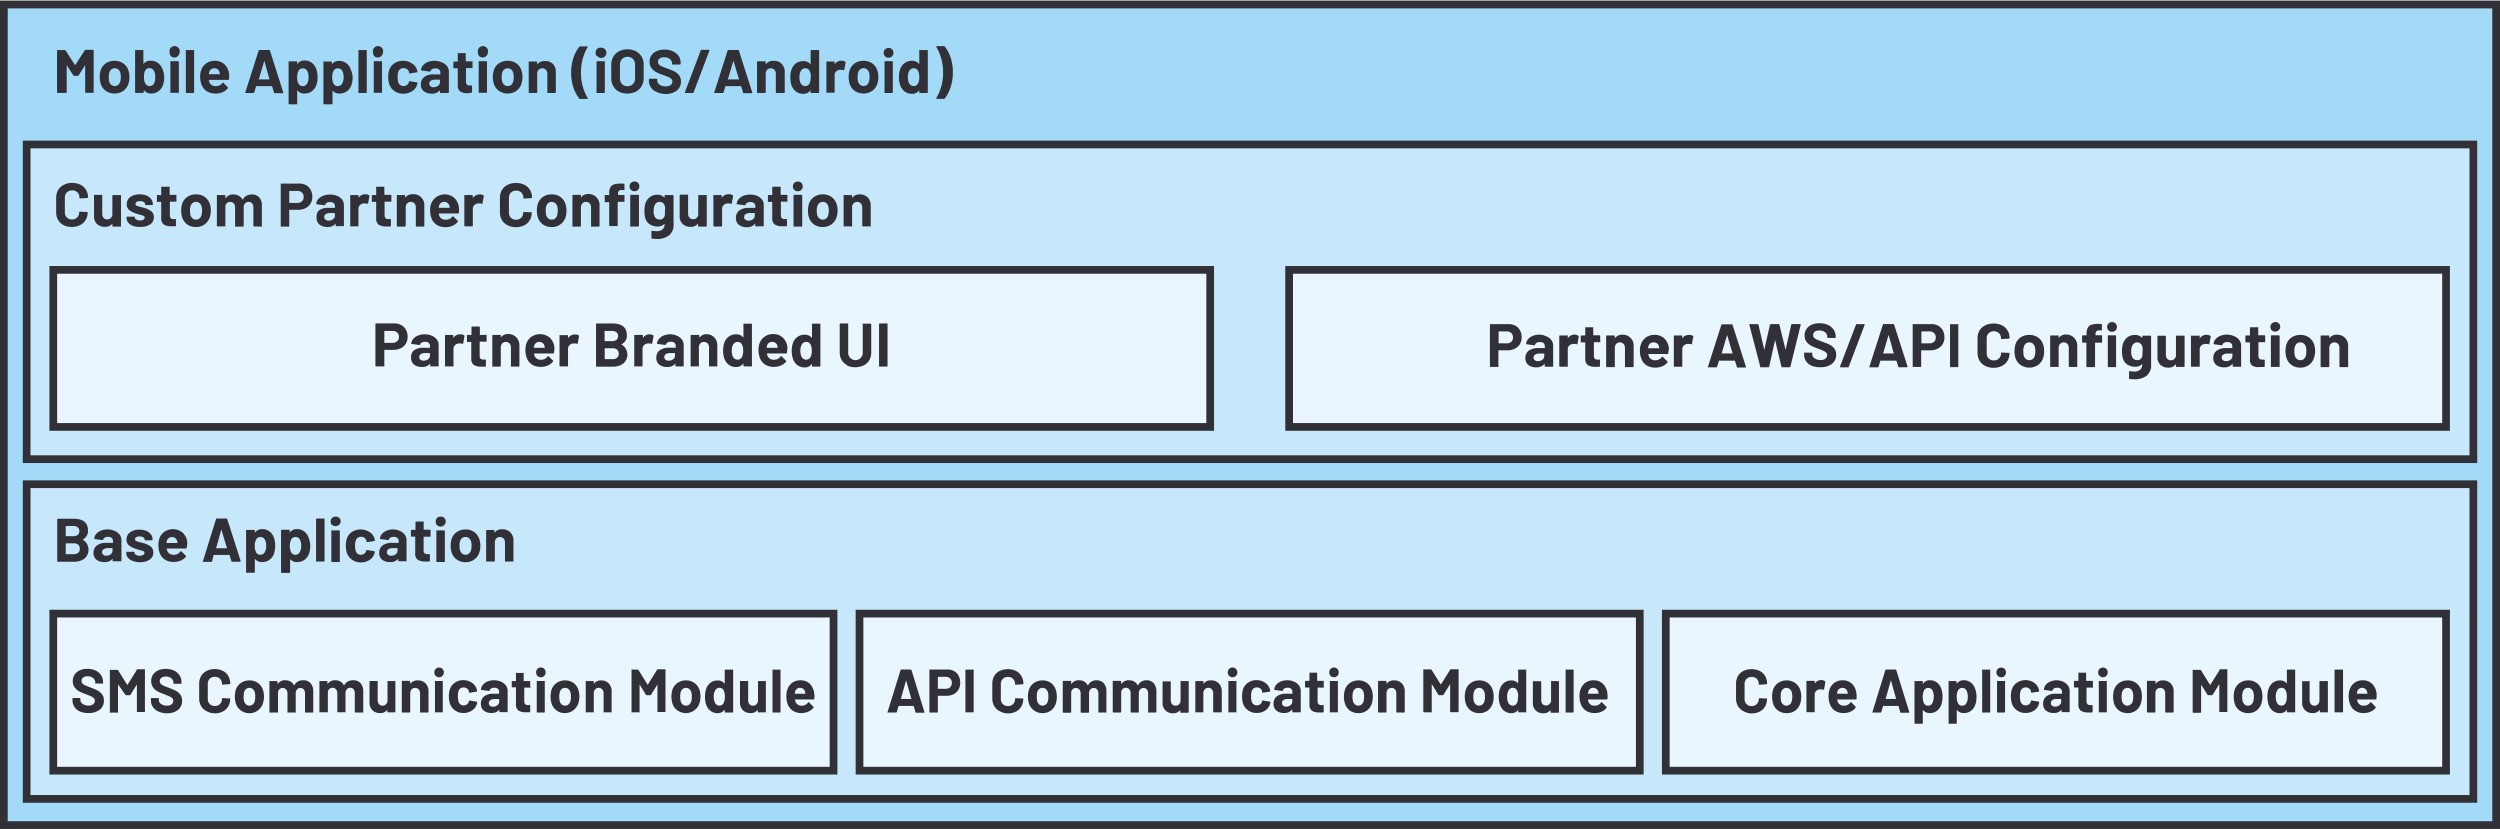 <svg id="e4eee831-21d5-4482-8be4-32544b0a2792" data-name="Layer 1" xmlns="http://www.w3.org/2000/svg" width="6.75in" height="2.24in" viewBox="0 0 486.12 161.05"><rect x="0" y="0" width="486.12" height="161.05" fill="#808080" stroke="none"/><rect x="0.75" y="0.75" width="484.62" height="159.55" fill="#a2daf7" stroke="#323037" stroke-width="1.5"/><rect x="5.18" y="27.96" width="475.76" height="61.19" fill="#c7e8fa" stroke="#323037" stroke-width="1.5"/><rect x="5.18" y="94.02" width="475.76" height="61.19" fill="#c7e8fa" stroke="#323037" stroke-width="1.5"/><rect x="10.36" y="52.34" width="224.96" height="30.54" fill="#eaf6fd" stroke="#323037" stroke-width="1.5"/><rect x="10.36" y="119.18" width="151.72" height="30.54" fill="#eaf6fd" stroke="#323037" stroke-width="1.5"/><rect x="167.13" y="119.18" width="151.72" height="30.54" fill="#eaf6fd" stroke="#323037" stroke-width="1.5"/><rect x="323.91" y="119.18" width="151.72" height="30.54" fill="#eaf6fd" stroke="#323037" stroke-width="1.5"/><rect x="250.67" y="52.34" width="224.96" height="30.54" fill="#eaf6fd" stroke="#323037" stroke-width="1.5"/><path d="M15.55,138.21a2.38,2.38,0,0,1-1.07-.87A2.28,2.28,0,0,1,14.1,136v-.26a.12.12,0,0,1,0-.1.14.14,0,0,1,.1-.05h1.33a.12.12,0,0,1,.09.05.12.12,0,0,1,0,.1v.18a1,1,0,0,0,.44.81,1.84,1.84,0,0,0,1.16.33,1.35,1.35,0,0,0,.92-.27.86.86,0,0,0,.3-.67.68.68,0,0,0-.18-.48,1.64,1.64,0,0,0-.51-.35q-.31-.15-1-.42a9.52,9.52,0,0,1-1.32-.56,2.65,2.65,0,0,1-.91-.79,2,2,0,0,1-.37-1.23,2.22,2.22,0,0,1,.37-1.26,2.26,2.26,0,0,1,1-.82,3.42,3.42,0,0,1,1.47-.29,3.78,3.78,0,0,1,1.58.32,2.62,2.62,0,0,1,1.08.91,2.38,2.38,0,0,1,.39,1.35v.18a.13.13,0,0,1,0,.1.12.12,0,0,1-.1,0H18.63a.12.12,0,0,1-.1,0,.13.13,0,0,1,0-.1v-.1a1.15,1.15,0,0,0-.4-.86,1.66,1.66,0,0,0-1.11-.35,1.36,1.36,0,0,0-.85.24.78.78,0,0,0-.31.66.71.71,0,0,0,.18.5,1.55,1.55,0,0,0,.54.37c.23.11.6.25,1.1.44a13.4,13.4,0,0,1,1.29.55,2.58,2.58,0,0,1,.85.71,1.88,1.88,0,0,1,.38,1.23,2.17,2.17,0,0,1-.8,1.79,3.39,3.39,0,0,1-2.18.65A4,4,0,0,1,15.55,138.21Z" fill="#323037"/><path d="M26.72,130h1.36a.14.14,0,0,1,.1,0,.15.15,0,0,1,0,.1v8.11a.18.18,0,0,1,0,.1.13.13,0,0,1-.1,0H26.72a.12.12,0,0,1-.1,0,.13.13,0,0,1,0-.1V133s0-.05,0-.05a.05.05,0,0,0,0,0l-1.24,2a.18.18,0,0,1-.16.09h-.69a.18.18,0,0,1-.16-.09L23,133s0,0-.05,0,0,0,0,.05v5.28a.18.18,0,0,1,0,.1.13.13,0,0,1-.1,0H21.45a.11.11,0,0,1-.09,0,.13.13,0,0,1,0-.1v-8.11a.12.12,0,0,1,0-.1.12.12,0,0,1,.09,0h1.37a.19.19,0,0,1,.16.1l1.75,2.8s0,0,.07,0l1.75-2.8A.21.21,0,0,1,26.72,130Z" fill="#323037"/><path d="M30.8,138.21a2.46,2.46,0,0,1-1.08-.87,2.35,2.35,0,0,1-.37-1.33v-.26a.12.12,0,0,1,0-.1.12.12,0,0,1,.1-.05h1.32a.14.14,0,0,1,.1.05.12.12,0,0,1,0,.1v.18a1,1,0,0,0,.43.81,1.89,1.89,0,0,0,1.17.33,1.35,1.35,0,0,0,.92-.27.86.86,0,0,0,.3-.67.65.65,0,0,0-.19-.48,1.48,1.48,0,0,0-.5-.35l-1-.42a9.52,9.52,0,0,1-1.32-.56,2.56,2.56,0,0,1-.91-.79,2,2,0,0,1-.37-1.23,2.22,2.22,0,0,1,.36-1.26,2.32,2.32,0,0,1,1-.82,3.46,3.46,0,0,1,1.48-.29,3.78,3.78,0,0,1,1.58.32,2.62,2.62,0,0,1,1.08.91,2.38,2.38,0,0,1,.39,1.35v.18a.14.14,0,0,1-.14.14H33.87a.11.11,0,0,1-.09,0,.14.14,0,0,1-.05-.1v-.1a1.11,1.11,0,0,0-.4-.86,1.61,1.61,0,0,0-1.1-.35,1.34,1.34,0,0,0-.85.24.78.78,0,0,0-.31.66.71.71,0,0,0,.18.5,1.6,1.6,0,0,0,.53.37c.24.11.61.25,1.1.44a12.71,12.71,0,0,1,1.3.55,2.58,2.58,0,0,1,.85.71,1.94,1.94,0,0,1,.38,1.23,2.2,2.2,0,0,1-.8,1.79,3.39,3.39,0,0,1-2.18.65A4,4,0,0,1,30.8,138.21Z" fill="#323037"/><path d="M40.16,138.15a2.54,2.54,0,0,1-1.06-1,3,3,0,0,1-.37-1.53v-2.77a3,3,0,0,1,.37-1.52,2.54,2.54,0,0,1,1.06-1,3.39,3.39,0,0,1,1.59-.36,3.44,3.44,0,0,1,1.58.34,2.49,2.49,0,0,1,1.06,1,2.81,2.81,0,0,1,.38,1.46c0,.07-.05.12-.14.13l-1.36.09h0c-.07,0-.11,0-.11-.14a1.41,1.41,0,0,0-.38-1,1.35,1.35,0,0,0-1-.38,1.37,1.37,0,0,0-1,.38,1.41,1.41,0,0,0-.38,1v2.9a1.37,1.37,0,0,0,.38,1,1.33,1.33,0,0,0,1,.39,1.32,1.32,0,0,0,1-.39,1.37,1.37,0,0,0,.38-1,.12.12,0,0,1,.14-.14l1.36.06a.18.18,0,0,1,.1,0,.09.09,0,0,1,0,.08,2.85,2.85,0,0,1-.38,1.47,2.52,2.52,0,0,1-1.06,1,3.44,3.44,0,0,1-1.58.35A3.28,3.28,0,0,1,40.16,138.15Z" fill="#323037"/><path d="M46.83,138a2.66,2.66,0,0,1-1-1.44,4.68,4.68,0,0,1-.16-1.22,4.9,4.9,0,0,1,.16-1.27,2.63,2.63,0,0,1,1-1.4,2.85,2.85,0,0,1,1.68-.5,2.7,2.7,0,0,1,1.63.5,2.6,2.6,0,0,1,1,1.38,4,4,0,0,1,.19,1.26,4.33,4.33,0,0,1-.17,1.22A2.77,2.77,0,0,1,46.83,138Zm2.33-1.16a1.34,1.34,0,0,0,.38-.66,3.73,3.73,0,0,0,.09-.84,3.55,3.55,0,0,0-.09-.86,1.33,1.33,0,0,0-.39-.63,1,1,0,0,0-.66-.23,1,1,0,0,0-.65.23,1.25,1.25,0,0,0-.38.63,3.85,3.85,0,0,0,0,1.7,1.22,1.22,0,0,0,.39.66,1,1,0,0,0,.67.24A1,1,0,0,0,49.16,136.83Z" fill="#323037"/><path d="M60.4,132.72a2.3,2.3,0,0,1,.51,1.59v4a.13.13,0,0,1,0,.1.12.12,0,0,1-.1,0H59.41a.13.13,0,0,1-.1,0,.18.18,0,0,1,0-.1v-3.6a1.17,1.17,0,0,0-.24-.78.83.83,0,0,0-.65-.29.86.86,0,0,0-.67.29,1.12,1.12,0,0,0-.25.77v3.61a.18.18,0,0,1,0,.1.13.13,0,0,1-.1,0H56a.12.12,0,0,1-.1,0,.13.13,0,0,1,0-.1v-3.6a1.12,1.12,0,0,0-.26-.77.83.83,0,0,0-.66-.3.92.92,0,0,0-.63.23,1,1,0,0,0-.29.63v3.81a.18.18,0,0,1,0,.1.13.13,0,0,1-.1,0H52.49a.12.12,0,0,1-.1,0,.13.13,0,0,1,0-.1V132.4a.13.13,0,0,1,0-.1.12.12,0,0,1,.1,0h1.36a.13.13,0,0,1,.1,0,.18.18,0,0,1,0,.1v.47a.08.08,0,0,0,0,0s0,0,.05,0a1.64,1.64,0,0,1,1.48-.73,2,2,0,0,1,1,.25,1.61,1.61,0,0,1,.67.72c0,.05.05.05.09,0a1.69,1.69,0,0,1,.69-.73,2,2,0,0,1,1-.24A1.83,1.83,0,0,1,60.4,132.72Z" fill="#323037"/><path d="M70.12,132.72a2.3,2.3,0,0,1,.51,1.59v4a.13.13,0,0,1,0,.1.12.12,0,0,1-.1,0H69.13a.14.14,0,0,1-.14-.14v-3.6a1.17,1.17,0,0,0-.24-.78.83.83,0,0,0-.65-.29.86.86,0,0,0-.67.29,1.12,1.12,0,0,0-.25.77v3.61a.14.14,0,0,1-.05.1.11.11,0,0,1-.09,0H65.69a.12.12,0,0,1-.1,0,.13.13,0,0,1,0-.1v-3.6a1.12,1.12,0,0,0-.26-.77.83.83,0,0,0-.66-.3.92.92,0,0,0-.63.23,1,1,0,0,0-.29.63v3.81a.18.18,0,0,1,0,.1.13.13,0,0,1-.1,0H62.21a.12.12,0,0,1-.1,0,.13.13,0,0,1,0-.1V132.4a.13.13,0,0,1,0-.1.12.12,0,0,1,.1,0h1.36a.13.13,0,0,1,.1,0,.18.18,0,0,1,0,.1v.47s0,0,0,0,0,0,.05,0a1.62,1.62,0,0,1,1.47-.73,2,2,0,0,1,1,.25,1.67,1.67,0,0,1,.67.72c0,.05,0,.05.08,0a1.71,1.71,0,0,1,.7-.73,2,2,0,0,1,1-.24A1.83,1.83,0,0,1,70.12,132.72Z" fill="#323037"/><path d="M75.32,132.3a.12.12,0,0,1,.1,0h1.36a.13.13,0,0,1,.1,0,.18.18,0,0,1,0,.1v5.88a.18.18,0,0,1,0,.1.13.13,0,0,1-.1,0H75.42a.12.12,0,0,1-.1,0,.13.13,0,0,1,0-.1v-.41s0,0,0,0a.05.05,0,0,0,0,0,1.67,1.67,0,0,1-1.45.65,2,2,0,0,1-1.45-.55,2.07,2.07,0,0,1-.57-1.55v-4a.14.14,0,0,1,.14-.14h1.35a.13.13,0,0,1,.1,0,.18.18,0,0,1,0,.1V136a1.16,1.16,0,0,0,.25.78.86.86,0,0,0,.69.3.88.88,0,0,0,.65-.25,1.09,1.09,0,0,0,.32-.64V132.4A.13.13,0,0,1,75.32,132.3Z" fill="#323037"/><path d="M82.75,132.75a2.18,2.18,0,0,1,.57,1.59v3.94a.14.14,0,0,1-.14.14H81.82a.14.14,0,0,1-.14-.14v-3.59a1.17,1.17,0,0,0-.26-.78,1,1,0,0,0-1.39,0,1.17,1.17,0,0,0-.26.78v3.59a.14.14,0,0,1-.14.14H78.27a.14.14,0,0,1-.14-.14V132.4a.14.14,0,0,1,.14-.14h1.36a.14.14,0,0,1,.14.14v.42a.08.08,0,0,0,0,.05s0,0,0,0a1.6,1.6,0,0,1,1.42-.7A2,2,0,0,1,82.75,132.75Z" fill="#323037"/><path d="M84.72,131.29a1,1,0,0,1-.26-.68.93.93,0,0,1,.26-.68.94.94,0,0,1,1.32,0,.93.93,0,0,1,.26.68,1,1,0,0,1-.26.68.94.94,0,0,1-1.32,0Zm-.14,7.09a.18.18,0,0,1,0-.1v-5.89a.15.15,0,0,1,0-.1.14.14,0,0,1,.1,0H86a.12.12,0,0,1,.1,0,.12.12,0,0,1,0,.1v5.89a.13.13,0,0,1,0,.1.12.12,0,0,1-.1,0H84.68A.13.13,0,0,1,84.58,138.38Z" fill="#323037"/><path d="M88.48,138a2.61,2.61,0,0,1-1-1.32,4.59,4.59,0,0,1-.2-1.42,4.43,4.43,0,0,1,.2-1.39,2.49,2.49,0,0,1,1-1.28,2.78,2.78,0,0,1,1.61-.47,2.83,2.83,0,0,1,1.64.48,2.31,2.31,0,0,1,.94,1.21,1.63,1.63,0,0,1,.09.43v0c0,.07,0,.11-.12.13l-1.33.2h0c-.07,0-.11,0-.14-.12l0-.19a.93.93,0,0,0-.36-.51,1.09,1.09,0,0,0-.67-.21,1.12,1.12,0,0,0-.63.19,1.05,1.05,0,0,0-.36.53,4.28,4.28,0,0,0,0,2,1,1,0,0,0,.37.56,1,1,0,0,0,.63.21,1.08,1.08,0,0,0,.64-.2,1,1,0,0,0,.38-.55.56.56,0,0,0,0-.07,0,0,0,0,0,0,0c0-.1.06-.14.16-.12l1.34.21c.08,0,.12.06.12.13a2.12,2.12,0,0,1-.07.36,2.23,2.23,0,0,1-1,1.26,2.88,2.88,0,0,1-1.63.46A2.73,2.73,0,0,1,88.48,138Z" fill="#323037"/><path d="M97.45,132.43a2.24,2.24,0,0,1,.93.74,1.76,1.76,0,0,1,.33,1v4.07a.18.18,0,0,1,0,.1.13.13,0,0,1-.1,0H97.21a.12.12,0,0,1-.1,0,.13.13,0,0,1,0-.1v-.4s0,0,0,0,0,0,0,0a1.83,1.83,0,0,1-1.57.66,2.21,2.21,0,0,1-1.47-.46,1.63,1.63,0,0,1-.56-1.34,1.73,1.73,0,0,1,.63-1.43,2.79,2.79,0,0,1,1.79-.51H97a.05.05,0,0,0,.06-.06v-.27a.81.81,0,0,0-.24-.62,1,1,0,0,0-.69-.22,1.33,1.33,0,0,0-.6.13.61.61,0,0,0-.31.38.16.16,0,0,1-.15.12l-1.41-.2c-.09,0-.14,0-.13-.1a1.64,1.64,0,0,1,.39-.92,2.25,2.25,0,0,1,.91-.63,3.37,3.37,0,0,1,1.26-.23A3.19,3.19,0,0,1,97.45,132.43ZM96.72,137a.86.86,0,0,0,.35-.7v-.44a.05.05,0,0,0-.06-.06h-.84a1.4,1.4,0,0,0-.82.21.65.65,0,0,0-.3.57.64.64,0,0,0,.22.51.88.88,0,0,0,.6.19A1.32,1.32,0,0,0,96.72,137Z" fill="#323037"/><path d="M103.25,133.57a.12.12,0,0,1-.1,0H102a.05.05,0,0,0-.06.06v2.55a.86.86,0,0,0,.16.58.6.6,0,0,0,.5.2H103a.13.13,0,0,1,.1,0,.18.18,0,0,1,0,.1v1.14a.15.15,0,0,1-.14.16l-.7,0a2.57,2.57,0,0,1-1.45-.33,1.43,1.43,0,0,1-.48-1.24v-3.22a.05.05,0,0,0-.06-.06h-.67a.11.11,0,0,1-.09,0,.14.14,0,0,1,0-.1V132.4a.14.14,0,0,1,0-.1.11.11,0,0,1,.09,0h.67a.05.05,0,0,0,.06-.06v-1.43a.12.12,0,0,1,0-.1.12.12,0,0,1,.1,0h1.3a.14.14,0,0,1,.1,0,.12.12,0,0,1,0,.1v1.43a.05.05,0,0,0,.06.06h1.11a.12.12,0,0,1,.1,0,.13.13,0,0,1,0,.1v1.07A.13.13,0,0,1,103.25,133.57Z" fill="#323037"/><path d="M104.51,131.29a1,1,0,0,1-.26-.68.92.92,0,0,1,.25-.68.9.9,0,0,1,.67-.27.87.87,0,0,1,.66.27.93.93,0,0,1,.26.68,1,1,0,0,1-.26.68.9.9,0,0,1-.66.27A.88.88,0,0,1,104.51,131.29Zm-.14,7.09a.13.13,0,0,1,0-.1v-5.89a.12.12,0,0,1,0-.1.14.14,0,0,1,.1,0h1.36a.14.14,0,0,1,.1,0,.12.12,0,0,1,0,.1v5.89a.14.14,0,0,1-.14.14h-1.36A.13.13,0,0,1,104.37,138.38Z" fill="#323037"/><path d="M108.22,138a2.61,2.61,0,0,1-1-1.44,4.29,4.29,0,0,1-.16-1.22,4.5,4.5,0,0,1,.16-1.27,2.57,2.57,0,0,1,1-1.4,2.83,2.83,0,0,1,1.68-.5,2.7,2.7,0,0,1,1.63.5,2.65,2.65,0,0,1,.95,1.38,4.36,4.36,0,0,1,0,2.48,2.77,2.77,0,0,1-4.29,1.47Zm2.33-1.16a1.42,1.42,0,0,0,.38-.66,3.73,3.73,0,0,0,.09-.84,3.55,3.55,0,0,0-.09-.86,1.35,1.35,0,0,0-.4-.63,1,1,0,0,0-.65-.23,1,1,0,0,0-.66.23,1.23,1.23,0,0,0-.37.63,2.72,2.72,0,0,0-.1.86,3.06,3.06,0,0,0,.09.84,1.27,1.27,0,0,0,.38.66,1,1,0,0,0,.67.24A1,1,0,0,0,110.55,136.83Z" fill="#323037"/><path d="M118.36,132.75a2.18,2.18,0,0,1,.57,1.59v3.94a.18.18,0,0,1,0,.1.13.13,0,0,1-.1,0h-1.37a.11.11,0,0,1-.09,0,.13.13,0,0,1,0-.1v-3.59a1.12,1.12,0,0,0-.27-.78.94.94,0,0,0-1.38,0,1.12,1.12,0,0,0-.26.78v3.59a.18.18,0,0,1,0,.1.13.13,0,0,1-.1,0h-1.36a.12.12,0,0,1-.1,0,.13.13,0,0,1,0-.1V132.4a.13.13,0,0,1,0-.1.12.12,0,0,1,.1,0h1.36a.13.13,0,0,1,.1,0,.18.18,0,0,1,0,.1v.42s0,0,0,.05,0,0,0,0a1.61,1.61,0,0,1,1.42-.7A2,2,0,0,1,118.36,132.75Z" fill="#323037"/><path d="M127.94,130h1.36a.14.14,0,0,1,.1,0,.15.15,0,0,1,0,.1v8.11a.18.18,0,0,1,0,.1.13.13,0,0,1-.1,0h-1.36a.12.12,0,0,1-.1,0,.13.13,0,0,1,0-.1V133s0-.05,0-.05a.05.05,0,0,0,0,0l-1.24,2a.18.18,0,0,1-.16.09h-.69a.18.18,0,0,1-.16-.09l-1.23-2s0,0,0,0,0,0,0,.05v5.28a.18.18,0,0,1,0,.1.13.13,0,0,1-.1,0h-1.37a.11.11,0,0,1-.09,0,.14.14,0,0,1,0-.1v-8.11a.12.12,0,0,1,0-.1.12.12,0,0,1,.09,0H124a.19.19,0,0,1,.16.1l1.75,2.8s0,0,.07,0l1.75-2.8A.21.21,0,0,1,127.94,130Z" fill="#323037"/><path d="M131.72,138a2.66,2.66,0,0,1-1-1.44,4.68,4.68,0,0,1-.16-1.22,4.9,4.9,0,0,1,.16-1.27,2.63,2.63,0,0,1,1-1.4,2.83,2.83,0,0,1,1.68-.5,2.7,2.7,0,0,1,1.63.5,2.65,2.65,0,0,1,1,1.38,4.36,4.36,0,0,1,0,2.48,2.77,2.77,0,0,1-4.29,1.47Zm2.33-1.16a1.34,1.34,0,0,0,.38-.66,3.73,3.73,0,0,0,.09-.84,3.55,3.55,0,0,0-.09-.86,1.33,1.33,0,0,0-.39-.63,1,1,0,0,0-.66-.23,1,1,0,0,0-.65.23,1.18,1.18,0,0,0-.38.63,3.85,3.85,0,0,0,0,1.7,1.22,1.22,0,0,0,.39.66,1,1,0,0,0,.67.24A1,1,0,0,0,134.05,136.83Z" fill="#323037"/><path d="M141,130.07a.14.14,0,0,1,.1,0h1.36a.14.14,0,0,1,.1,0,.12.12,0,0,1,0,.1v8.11a.14.14,0,0,1-.14.14h-1.36a.14.14,0,0,1-.14-.14v-.4a.05.05,0,0,0,0,0s0,0-.05,0a1.58,1.58,0,0,1-1.34.66,2.19,2.19,0,0,1-1.4-.47,2.59,2.59,0,0,1-.85-1.28,4.9,4.9,0,0,1-.19-1.45,4.74,4.74,0,0,1,.21-1.49,2.56,2.56,0,0,1,.84-1.22,2.24,2.24,0,0,1,1.43-.45,1.56,1.56,0,0,1,1.3.6,0,0,0,0,0,.05,0s0,0,0,0v-2.57A.12.12,0,0,1,141,130.07Zm-.05,5.27a2.57,2.57,0,0,0-.26-1.26.86.86,0,0,0-.78-.47.92.92,0,0,0-.83.47,2.44,2.44,0,0,0-.29,1.27,2.67,2.67,0,0,0,.25,1.2.92.92,0,0,0,.86.52.88.88,0,0,0,.81-.52A2.55,2.55,0,0,0,140.94,135.34Z" fill="#323037"/><path d="M147.36,132.3a.12.12,0,0,1,.1,0h1.36a.13.13,0,0,1,.1,0,.18.18,0,0,1,0,.1v5.88a.18.18,0,0,1,0,.1.13.13,0,0,1-.1,0h-1.36a.12.12,0,0,1-.1,0,.13.13,0,0,1,0-.1v-.41s0,0,0,0a.05.05,0,0,0,0,0,1.68,1.68,0,0,1-1.45.65,2,2,0,0,1-1.45-.55,2.07,2.07,0,0,1-.57-1.55v-4a.14.14,0,0,1,.14-.14h1.35a.13.13,0,0,1,.1,0,.18.18,0,0,1,0,.1V136a1.16,1.16,0,0,0,.25.78.83.83,0,0,0,.69.3.88.88,0,0,0,.65-.25,1.09,1.09,0,0,0,.32-.64V132.4A.13.13,0,0,1,147.36,132.3Z" fill="#323037"/><path d="M150.21,138.38a.13.13,0,0,1,0-.1v-8.11a.12.12,0,0,1,0-.1.14.14,0,0,1,.1,0h1.36a.14.14,0,0,1,.1,0,.12.12,0,0,1,0,.1v8.11a.14.14,0,0,1-.14.14h-1.36A.13.13,0,0,1,150.21,138.38Z" fill="#323037"/><path d="M158.35,135.72q0,.15-.15.15h-3.6s-.06,0,0,.06a2.11,2.11,0,0,0,.12.48,1.23,1.23,0,0,0,1.24.67,1.4,1.4,0,0,0,1.17-.62.14.14,0,0,1,.11-.08.15.15,0,0,1,.08.05l.84.85a.17.17,0,0,1,.06.11.29.29,0,0,1-.05.1,2.58,2.58,0,0,1-1,.76,3.23,3.23,0,0,1-1.33.27,3,3,0,0,1-1.69-.47,2.65,2.65,0,0,1-1-1.31,4.28,4.28,0,0,1-.24-1.57,3.68,3.68,0,0,1,.17-1.16,2.71,2.71,0,0,1,.94-1.36,2.62,2.62,0,0,1,1.59-.5,2.55,2.55,0,0,1,1.87.69,3.1,3.1,0,0,1,.85,1.86A4.78,4.78,0,0,1,158.35,135.72Zm-3.72-1.4a2.38,2.38,0,0,0-.09.38.05.05,0,0,0,.06.06h2s.06,0,0-.06q-.06-.34-.06-.33a1.05,1.05,0,0,0-.36-.56,1.07,1.07,0,0,0-.65-.2A.93.93,0,0,0,154.63,134.32Z" fill="#323037"/><path d="M178,138.3l-.35-1.17s0,0,0,0h-2.87s0,0-.05,0l-.34,1.17a.16.16,0,0,1-.15.12H172.7a.14.14,0,0,1-.11,0,.16.16,0,0,1,0-.12l2.52-8.12a.14.14,0,0,1,.15-.12h1.82a.16.16,0,0,1,.16.12l2.51,8.12s0,0,0,.06,0,.1-.13.1h-1.47A.16.16,0,0,1,178,138.3Zm-2.86-2.53h2.05s.06,0,0-.07l-1-3.56s0,0,0,0a.11.11,0,0,0,0,0l-1,3.56C175.08,135.75,175.09,135.77,175.13,135.77Z" fill="#323037"/><path d="M185.49,130.34a2.19,2.19,0,0,1,.9.91,2.77,2.77,0,0,1,.32,1.37,2.65,2.65,0,0,1-.33,1.33,2.28,2.28,0,0,1-.93.89,2.93,2.93,0,0,1-1.38.32h-1.65a.05.05,0,0,0-.06.06v3.06a.14.14,0,0,1-.14.14h-1.36a.14.14,0,0,1-.14-.14v-8.12a.15.15,0,0,1,0-.11.18.18,0,0,1,.1,0h3.28A2.7,2.7,0,0,1,185.49,130.34Zm-.73,3.15a1.15,1.15,0,0,0,.32-.84,1.12,1.12,0,0,0-1.18-1.18h-1.48s-.06,0-.06.07v2.2a.05.05,0,0,0,.06.06h1.48A1.2,1.2,0,0,0,184.76,133.49Z" fill="#323037"/><path d="M187.77,138.38a.14.14,0,0,1-.05-.1v-8.11a.12.12,0,0,1,.05-.1.12.12,0,0,1,.09,0h1.37a.14.14,0,0,1,.1,0,.15.15,0,0,1,0,.1v8.11a.18.18,0,0,1,0,.1.13.13,0,0,1-.1,0h-1.37A.11.11,0,0,1,187.77,138.38Z" fill="#323037"/><path d="M194.38,138.15a2.54,2.54,0,0,1-1.06-1,3,3,0,0,1-.37-1.53v-2.77a3,3,0,0,1,.37-1.52,2.54,2.54,0,0,1,1.06-1,3.76,3.76,0,0,1,3.17,0,2.49,2.49,0,0,1,1.06,1,2.72,2.72,0,0,1,.38,1.46c0,.07,0,.12-.14.13l-1.36.09h0c-.08,0-.12,0-.12-.14a1.41,1.41,0,0,0-.38-1,1.34,1.34,0,0,0-1-.38,1.37,1.37,0,0,0-1,.38,1.41,1.41,0,0,0-.38,1v2.9a1.37,1.37,0,0,0,.38,1,1.34,1.34,0,0,0,1,.39,1.31,1.31,0,0,0,1-.39,1.37,1.37,0,0,0,.38-1,.13.13,0,0,1,.14-.14l1.36.06a.18.18,0,0,1,.1,0,.09.09,0,0,1,0,.08,2.75,2.75,0,0,1-.38,1.47,2.52,2.52,0,0,1-1.06,1,3.43,3.43,0,0,1-1.57.35A3.29,3.29,0,0,1,194.38,138.15Z" fill="#323037"/><path d="M201.05,138a2.65,2.65,0,0,1-1-1.44,4.28,4.28,0,0,1-.17-1.22,4.49,4.49,0,0,1,.17-1.27,2.61,2.61,0,0,1,1-1.4,2.85,2.85,0,0,1,1.68-.5,2.68,2.68,0,0,1,1.63.5,2.6,2.6,0,0,1,.95,1.38,4,4,0,0,1,.19,1.26,4.34,4.34,0,0,1-.16,1.22,2.72,2.72,0,0,1-.95,1.47,2.69,2.69,0,0,1-1.67.53A2.74,2.74,0,0,1,201.05,138Zm2.33-1.16a1.27,1.27,0,0,0,.38-.66,3.22,3.22,0,0,0,.1-.84,3.08,3.08,0,0,0-.1-.86,1.26,1.26,0,0,0-.39-.63,1,1,0,0,0-.65-.23,1,1,0,0,0-.66.23,1.25,1.25,0,0,0-.38.63,4.29,4.29,0,0,0,0,1.7,1.36,1.36,0,0,0,.39.66,1,1,0,0,0,.67.24A1,1,0,0,0,203.38,136.83Z" fill="#323037"/><path d="M214.62,132.72a2.26,2.26,0,0,1,.52,1.59v4a.18.18,0,0,1,0,.1.13.13,0,0,1-.1,0h-1.37a.11.11,0,0,1-.09,0,.13.13,0,0,1,0-.1v-3.6a1.18,1.18,0,0,0-.25-.78.81.81,0,0,0-.65-.29.85.85,0,0,0-.66.29,1.07,1.07,0,0,0-.26.77v3.61a.14.14,0,0,1-.14.14h-1.35a.14.14,0,0,1-.14-.14v-3.6a1.12,1.12,0,0,0-.26-.77.83.83,0,0,0-.66-.3.88.88,0,0,0-.62.23.94.94,0,0,0-.3.63v3.81a.14.14,0,0,1-.14.14h-1.36a.14.14,0,0,1-.14-.14V132.4a.14.14,0,0,1,.14-.14h1.36a.14.14,0,0,1,.14.14v.47a.08.08,0,0,0,0,0s0,0,.05,0a1.64,1.64,0,0,1,1.48-.73,2,2,0,0,1,1,.25,1.73,1.73,0,0,1,.67.72c0,.05.05.05.08,0a1.69,1.69,0,0,1,.69-.73,2,2,0,0,1,1-.24A1.83,1.83,0,0,1,214.62,132.72Z" fill="#323037"/><path d="M224.34,132.72a2.3,2.3,0,0,1,.52,1.59v4a.14.14,0,0,1-.05.1.11.11,0,0,1-.09,0h-1.37a.14.14,0,0,1-.1,0,.18.18,0,0,1,0-.1v-3.6a1.17,1.17,0,0,0-.24-.78.81.81,0,0,0-.65-.29.88.88,0,0,0-.67.29,1.12,1.12,0,0,0-.25.77v3.61a.18.18,0,0,1,0,.1.13.13,0,0,1-.1,0h-1.35a.14.14,0,0,1-.14-.14v-3.6a1.12,1.12,0,0,0-.26-.77.83.83,0,0,0-.66-.3.88.88,0,0,0-.62.23.94.94,0,0,0-.3.63v3.81a.14.14,0,0,1-.14.14h-1.36a.14.14,0,0,1-.14-.14V132.4a.14.14,0,0,1,.14-.14h1.36a.14.14,0,0,1,.14.14v.47a.08.08,0,0,0,0,0s0,0,.05,0a1.64,1.64,0,0,1,1.48-.73,2,2,0,0,1,1,.25,1.73,1.73,0,0,1,.67.72c0,.05.05.05.08,0a1.69,1.69,0,0,1,.69-.73,2,2,0,0,1,1-.24A1.83,1.83,0,0,1,224.34,132.72Z" fill="#323037"/><path d="M229.54,132.3a.13.13,0,0,1,.1,0H231a.14.14,0,0,1,.14.14v5.88a.14.14,0,0,1-.14.14h-1.36a.14.14,0,0,1-.14-.14v-.41s0,0,0,0,0,0,0,0a1.66,1.66,0,0,1-1.44.65,1.93,1.93,0,0,1-2-2.1v-4a.18.18,0,0,1,0-.1.13.13,0,0,1,.1,0h1.35a.14.14,0,0,1,.14.14V136a1.16,1.16,0,0,0,.25.78.86.86,0,0,0,.69.3.89.89,0,0,0,.66-.25,1.08,1.08,0,0,0,.31-.64V132.4A.13.13,0,0,1,229.54,132.3Z" fill="#323037"/><path d="M237,132.75a2.18,2.18,0,0,1,.57,1.59v3.94a.13.13,0,0,1,0,.1.12.12,0,0,1-.1,0H236a.13.13,0,0,1-.1,0,.18.18,0,0,1,0-.1v-3.59a1.12,1.12,0,0,0-.26-.78.87.87,0,0,0-.69-.3.89.89,0,0,0-.7.3,1.17,1.17,0,0,0-.26.78v3.59a.13.13,0,0,1,0,.1.12.12,0,0,1-.1,0h-1.36a.13.13,0,0,1-.1,0,.18.18,0,0,1,0-.1V132.4a.18.18,0,0,1,0-.1.13.13,0,0,1,.1,0h1.36a.12.12,0,0,1,.1,0,.13.13,0,0,1,0,.1v.42a.05.05,0,0,0,0,.05s0,0,0,0a1.6,1.6,0,0,1,1.42-.7A2,2,0,0,1,237,132.75Z" fill="#323037"/><path d="M239,131.29a1,1,0,0,1,0-1.36.87.87,0,0,1,.66-.27.89.89,0,0,1,.67.27,1,1,0,0,1,0,1.36.93.93,0,0,1-1.31,0Zm-.14,7.09a.13.13,0,0,1,0-.1v-5.89a.12.12,0,0,1,0-.1.12.12,0,0,1,.09,0h1.37a.14.14,0,0,1,.1,0,.15.15,0,0,1,0,.1v5.89a.18.18,0,0,1,0,.1.13.13,0,0,1-.1,0H238.9A.11.11,0,0,1,238.81,138.38Z" fill="#323037"/><path d="M242.71,138a2.63,2.63,0,0,1-1-1.32,4.61,4.61,0,0,1-.19-1.42,4.45,4.45,0,0,1,.19-1.39,2.49,2.49,0,0,1,1-1.28,3,3,0,0,1,3.25,0,2.31,2.31,0,0,1,.94,1.21,1.63,1.63,0,0,1,.09.43v0a.13.13,0,0,1-.11.13l-1.34.2h0a.14.14,0,0,1-.13-.12l0-.19a.84.84,0,0,0-.36-.51,1.08,1.08,0,0,0-.66-.21,1.07,1.07,0,0,0-.63.19,1.05,1.05,0,0,0-.36.53,2.93,2.93,0,0,0-.13,1,3.62,3.62,0,0,0,.11,1,1.07,1.07,0,0,0,.37.56,1,1,0,0,0,.64.21,1.05,1.05,0,0,0,.63-.2,1,1,0,0,0,.38-.55s0,0,0-.07a0,0,0,0,0,0,0c0-.1.06-.14.16-.12l1.34.21c.08,0,.12.06.12.13a1.43,1.43,0,0,1-.07.36,2.19,2.19,0,0,1-.95,1.26,2.87,2.87,0,0,1-1.62.46A2.71,2.71,0,0,1,242.71,138Z" fill="#323037"/><path d="M251.67,132.43a2.24,2.24,0,0,1,.93.74,1.76,1.76,0,0,1,.33,1v4.07a.14.14,0,0,1-.14.14h-1.36a.14.14,0,0,1-.14-.14v-.4s0,0,0,0,0,0-.05,0a1.83,1.83,0,0,1-1.57.66,2.21,2.21,0,0,1-1.47-.46,1.63,1.63,0,0,1-.56-1.34,1.73,1.73,0,0,1,.63-1.43,2.79,2.79,0,0,1,1.79-.51h1.19a.05.05,0,0,0,.06-.06v-.27a.85.85,0,0,0-.23-.62,1,1,0,0,0-.7-.22,1.33,1.33,0,0,0-.6.13.64.64,0,0,0-.31.38.14.14,0,0,1-.15.12l-1.41-.2c-.09,0-.14,0-.13-.1a1.64,1.64,0,0,1,.39-.92,2.25,2.25,0,0,1,.91-.63,3.4,3.4,0,0,1,1.26-.23A3.19,3.19,0,0,1,251.67,132.43Zm-.73,4.55a.86.86,0,0,0,.35-.7v-.44a.05.05,0,0,0-.06-.06h-.84a1.4,1.4,0,0,0-.82.21.66.66,0,0,0-.29.57.61.61,0,0,0,.22.51.84.84,0,0,0,.59.19A1.3,1.3,0,0,0,250.94,137Z" fill="#323037"/><path d="M257.48,133.57a.13.13,0,0,1-.1,0h-1.12a.05.05,0,0,0-.06.06v2.55a.86.86,0,0,0,.16.58.61.61,0,0,0,.51.2h.38a.14.14,0,0,1,.14.14v1.14a.15.15,0,0,1-.14.16l-.7,0a2.55,2.55,0,0,1-1.44-.33,1.43,1.43,0,0,1-.49-1.24v-3.22a.05.05,0,0,0-.06-.06h-.66a.14.14,0,0,1-.14-.14V132.4a.14.14,0,0,1,.14-.14h.66a.05.05,0,0,0,.06-.06v-1.43a.12.12,0,0,1,0-.1.14.14,0,0,1,.1,0h1.3a.14.14,0,0,1,.1,0,.12.12,0,0,1,0,.1v1.43a.05.05,0,0,0,.06.06h1.12a.13.13,0,0,1,.1,0,.18.18,0,0,1,0,.1v1.07A.18.18,0,0,1,257.48,133.57Z" fill="#323037"/><path d="M258.73,131.29a1,1,0,0,1-.26-.68.93.93,0,0,1,.26-.68.94.94,0,0,1,1.32,0,.89.89,0,0,1,.26.68,1,1,0,0,1-.26.68.94.94,0,0,1-1.32,0Zm-.14,7.09a.18.18,0,0,1,0-.1v-5.89a.15.15,0,0,1,0-.1.14.14,0,0,1,.1,0h1.36a.12.12,0,0,1,.1,0,.12.12,0,0,1,0,.1v5.89a.13.13,0,0,1,0,.1.12.12,0,0,1-.1,0h-1.36A.13.13,0,0,1,258.59,138.38Z" fill="#323037"/><path d="M262.44,138a2.65,2.65,0,0,1-.95-1.44,4.28,4.28,0,0,1-.17-1.22,4.49,4.49,0,0,1,.17-1.27,2.56,2.56,0,0,1,1-1.4,2.85,2.85,0,0,1,1.68-.5,2.7,2.7,0,0,1,1.63.5,2.6,2.6,0,0,1,.95,1.38,4,4,0,0,1,.19,1.26,4.73,4.73,0,0,1-.16,1.22,2.72,2.72,0,0,1-.95,1.47,2.69,2.69,0,0,1-1.67.53A2.72,2.72,0,0,1,262.44,138Zm2.33-1.16a1.27,1.27,0,0,0,.38-.66,3.72,3.72,0,0,0,.1-.84,3.5,3.5,0,0,0-.1-.86,1.26,1.26,0,0,0-.39-.63,1,1,0,0,0-.65-.23,1,1,0,0,0-.66.23,1.25,1.25,0,0,0-.38.63,4.29,4.29,0,0,0,0,1.7,1.28,1.28,0,0,0,.39.66,1,1,0,0,0,.67.24A1,1,0,0,0,264.77,136.83Z" fill="#323037"/><path d="M272.58,132.75a2.18,2.18,0,0,1,.57,1.59v3.94a.14.14,0,0,1-.14.14h-1.36a.14.14,0,0,1-.14-.14v-3.59a1.17,1.17,0,0,0-.26-.78,1,1,0,0,0-1.39,0,1.17,1.17,0,0,0-.26.78v3.59a.14.14,0,0,1-.14.14H268.1a.14.14,0,0,1-.14-.14V132.4a.14.14,0,0,1,.14-.14h1.36a.14.14,0,0,1,.14.14v.42a.08.08,0,0,0,0,.05s0,0,0,0a1.6,1.6,0,0,1,1.42-.7A2,2,0,0,1,272.58,132.75Z" fill="#323037"/><path d="M282.16,130h1.36a.14.14,0,0,1,.1,0,.12.12,0,0,1,0,.1v8.11a.14.14,0,0,1-.14.14h-1.36a.14.14,0,0,1-.14-.14V133s0-.05,0-.05a.05.05,0,0,0-.05,0l-1.24,2a.17.17,0,0,1-.16.09h-.68a.2.2,0,0,1-.17-.09l-1.23-2s0,0-.05,0,0,0,0,.05v5.28a.18.18,0,0,1,0,.1.13.13,0,0,1-.1,0H276.9a.14.14,0,0,1-.14-.14v-8.11a.12.12,0,0,1,0-.1.14.14,0,0,1,.1,0h1.36a.19.19,0,0,1,.16.1l1.75,2.8s0,0,.07,0l1.76-2.8A.18.18,0,0,1,282.16,130Z" fill="#323037"/><path d="M285.94,138a2.65,2.65,0,0,1-.95-1.44,4.28,4.28,0,0,1-.17-1.22,4.49,4.49,0,0,1,.17-1.27,2.61,2.61,0,0,1,1-1.4,2.85,2.85,0,0,1,1.68-.5,2.68,2.68,0,0,1,1.63.5,2.6,2.6,0,0,1,.95,1.38,4,4,0,0,1,.19,1.26,4.34,4.34,0,0,1-.16,1.22,2.72,2.72,0,0,1-.95,1.47,2.69,2.69,0,0,1-1.67.53A2.74,2.74,0,0,1,285.94,138Zm2.33-1.16a1.27,1.27,0,0,0,.38-.66,3.22,3.22,0,0,0,.1-.84,3.08,3.08,0,0,0-.1-.86,1.26,1.26,0,0,0-.39-.63,1,1,0,0,0-.65-.23,1,1,0,0,0-.66.23,1.25,1.25,0,0,0-.38.63,4.29,4.29,0,0,0,0,1.7,1.36,1.36,0,0,0,.39.66,1,1,0,0,0,.67.24A1,1,0,0,0,288.27,136.83Z" fill="#323037"/><path d="M295.21,130.07a.14.14,0,0,1,.1,0h1.36a.12.12,0,0,1,.1,0,.12.12,0,0,1,0,.1v8.11a.13.13,0,0,1,0,.1.12.12,0,0,1-.1,0h-1.36a.13.13,0,0,1-.1,0,.18.18,0,0,1,0-.1v-.4a.05.05,0,0,0,0,0,.06.06,0,0,0,0,0,1.57,1.57,0,0,1-1.34.66,2.19,2.19,0,0,1-1.4-.47,2.57,2.57,0,0,1-.84-1.28,4.58,4.58,0,0,1-.2-1.45,4.74,4.74,0,0,1,.21-1.49,2.63,2.63,0,0,1,.84-1.22,2.26,2.26,0,0,1,1.43-.45,1.55,1.55,0,0,1,1.3.6s0,0,0,0,0,0,0,0v-2.57A.15.15,0,0,1,295.21,130.07Zm0,5.27a2.57,2.57,0,0,0-.26-1.26.84.84,0,0,0-.78-.47.9.9,0,0,0-.82.47,2.34,2.34,0,0,0-.29,1.27,2.67,2.67,0,0,0,.24,1.2.93.93,0,0,0,.86.52.9.9,0,0,0,.82-.52A2.68,2.68,0,0,0,295.16,135.34Z" fill="#323037"/><path d="M301.58,132.3a.13.13,0,0,1,.1,0H303a.14.14,0,0,1,.14.14v5.88a.14.14,0,0,1-.14.14h-1.36a.14.14,0,0,1-.14-.14v-.41s0,0,0,0a.05.05,0,0,0,0,0,1.66,1.66,0,0,1-1.44.65,1.93,1.93,0,0,1-2-2.1v-4a.14.14,0,0,1,.14-.14h1.35a.14.14,0,0,1,.14.14V136a1.16,1.16,0,0,0,.25.78,1,1,0,0,0,1.34,0,1,1,0,0,0,.32-.64V132.4A.13.13,0,0,1,301.58,132.3Z" fill="#323037"/><path d="M304.43,138.38a.13.13,0,0,1,0-.1v-8.11a.12.12,0,0,1,0-.1.14.14,0,0,1,.1,0h1.36a.14.14,0,0,1,.1,0,.12.12,0,0,1,0,.1v8.11a.14.14,0,0,1-.14.14h-1.36A.13.13,0,0,1,304.43,138.38Z" fill="#323037"/><path d="M312.57,135.72a.14.14,0,0,1-.15.15h-3.59c-.05,0-.07,0-.05.06a1.72,1.72,0,0,0,.13.48,1.2,1.2,0,0,0,1.23.67,1.42,1.42,0,0,0,1.18-.62c0-.05.06-.08.1-.08a.15.15,0,0,1,.08.05l.84.85a.17.17,0,0,1,.06.11.29.29,0,0,1,0,.1,2.44,2.44,0,0,1-1,.76,3.18,3.18,0,0,1-1.32.27,3,3,0,0,1-1.7-.47,2.58,2.58,0,0,1-1-1.31,4.06,4.06,0,0,1-.25-1.57,3.41,3.41,0,0,1,.18-1.16,2.69,2.69,0,0,1,.93-1.36,2.62,2.62,0,0,1,1.59-.5,2.55,2.55,0,0,1,1.87.69,3.11,3.11,0,0,1,.86,1.86A5.58,5.58,0,0,1,312.57,135.72Zm-3.72-1.4a2.49,2.49,0,0,0-.08.38.05.05,0,0,0,.06.06h2s.06,0,0-.06c0-.23-.05-.34-.05-.33a1.07,1.07,0,0,0-.37-.56,1,1,0,0,0-.65-.2A.94.94,0,0,0,308.85,134.32Z" fill="#323037"/><path d="M339,138.15a2.54,2.54,0,0,1-1.06-1,3,3,0,0,1-.37-1.53v-2.77a3,3,0,0,1,.37-1.52,2.54,2.54,0,0,1,1.06-1,3.76,3.76,0,0,1,3.17,0,2.49,2.49,0,0,1,1.06,1,2.81,2.81,0,0,1,.38,1.46c0,.07-.05.12-.14.13l-1.36.09h0c-.08,0-.12,0-.12-.14a1.41,1.41,0,0,0-.38-1,1.34,1.34,0,0,0-1-.38,1.37,1.37,0,0,0-1,.38,1.41,1.41,0,0,0-.38,1v2.9a1.37,1.37,0,0,0,.38,1,1.34,1.34,0,0,0,1,.39,1.31,1.31,0,0,0,1-.39,1.37,1.37,0,0,0,.38-1,.13.13,0,0,1,.14-.14l1.36.06a.18.18,0,0,1,.1,0,.09.09,0,0,1,0,.08,2.85,2.85,0,0,1-.38,1.47,2.52,2.52,0,0,1-1.06,1,3.43,3.43,0,0,1-1.57.35A3.29,3.29,0,0,1,339,138.15Z" fill="#323037"/><path d="M345.7,138a2.59,2.59,0,0,1-.95-1.44,4.28,4.28,0,0,1-.17-1.22,4.49,4.49,0,0,1,.17-1.27,2.56,2.56,0,0,1,1-1.4,2.85,2.85,0,0,1,1.68-.5,2.7,2.7,0,0,1,1.63.5,2.6,2.6,0,0,1,1,1.38,4,4,0,0,1,.19,1.26,4.73,4.73,0,0,1-.16,1.22,2.78,2.78,0,0,1-.95,1.47,2.69,2.69,0,0,1-1.67.53A2.72,2.72,0,0,1,345.7,138Zm2.33-1.16a1.27,1.27,0,0,0,.38-.66,3.72,3.72,0,0,0,.1-.84,3.5,3.5,0,0,0-.1-.86,1.26,1.26,0,0,0-.39-.63,1,1,0,0,0-.65-.23,1,1,0,0,0-.66.23,1.25,1.25,0,0,0-.38.63,4.29,4.29,0,0,0,0,1.7,1.22,1.22,0,0,0,.39.66,1,1,0,0,0,.67.24A1,1,0,0,0,348,136.83Z" fill="#323037"/><path d="M354.86,132.34a.15.15,0,0,1,.07.18l-.24,1.37c0,.09-.07.12-.17.08a1.2,1.2,0,0,0-.4-.06l-.26,0a1.13,1.13,0,0,0-.71.31,1,1,0,0,0-.29.75v3.28a.18.18,0,0,1,0,.1.13.13,0,0,1-.1,0h-1.36a.14.14,0,0,1-.14-.14V132.4a.14.14,0,0,1,.14-.14h1.36a.13.13,0,0,1,.1,0,.18.18,0,0,1,0,.1v.46s0,0,0,0,0,0,0,0a1.46,1.46,0,0,1,1.28-.72A1.15,1.15,0,0,1,354.86,132.34Z" fill="#323037"/><path d="M361,135.72q0,.15-.15.15h-3.6s-.06,0,0,.06a2.85,2.85,0,0,0,.13.48,1.21,1.21,0,0,0,1.24.67,1.42,1.42,0,0,0,1.17-.62.14.14,0,0,1,.11-.08.15.15,0,0,1,.08.05l.84.85a.21.21,0,0,1,0,.11.22.22,0,0,1,0,.1,2.58,2.58,0,0,1-1,.76,3.26,3.26,0,0,1-1.33.27,3,3,0,0,1-1.69-.47,2.59,2.59,0,0,1-1-1.31,4.28,4.28,0,0,1-.24-1.57,3.68,3.68,0,0,1,.17-1.16,2.65,2.65,0,0,1,.94-1.36,2.6,2.6,0,0,1,1.59-.5,2.57,2.57,0,0,1,1.87.69,3.1,3.1,0,0,1,.85,1.86A5.53,5.53,0,0,1,361,135.72Zm-3.73-1.4c0,.1-.05.23-.08.38a.05.05,0,0,0,.06.06h2c.05,0,.07,0,.05-.06q-.06-.34-.06-.33a1.05,1.05,0,0,0-.36-.56,1.07,1.07,0,0,0-.65-.2A1,1,0,0,0,357.29,134.32Z" fill="#323037"/><path d="M369.49,138.3l-.35-1.17a.06.06,0,0,0-.06,0h-2.86s0,0-.06,0l-.33,1.17a.16.16,0,0,1-.16.12H364.2a.12.12,0,0,1-.11,0,.12.12,0,0,1,0-.12l2.51-8.12a.16.16,0,0,1,.15-.12h1.83a.14.14,0,0,1,.15.12l2.52,8.12s0,0,0,.06,0,.1-.13.1h-1.48A.15.15,0,0,1,369.49,138.3Zm-2.86-2.53h2.05s.06,0,0-.07l-1-3.56s0,0,0,0a.06.06,0,0,0,0,0l-1,3.56C366.57,135.75,366.59,135.77,366.63,135.77Z" fill="#323037"/><path d="M377.72,135.35a4.73,4.73,0,0,1-.22,1.5,2.63,2.63,0,0,1-.84,1.22,2.26,2.26,0,0,1-1.43.45,1.55,1.55,0,0,1-1.3-.6s0,0-.05,0,0,0,0,0v2.57a.15.15,0,0,1,0,.1.14.14,0,0,1-.1,0h-1.36a.18.18,0,0,1-.15-.15V132.4a.14.14,0,0,1,.05-.1.12.12,0,0,1,.1,0h1.36a.13.13,0,0,1,.1,0,.18.18,0,0,1,0,.1v.4s0,0,0,0a.06.06,0,0,0,.05,0,1.57,1.57,0,0,1,1.35-.66,2.18,2.18,0,0,1,1.39.46,2.56,2.56,0,0,1,.84,1.29A4.46,4.46,0,0,1,377.72,135.35Zm-1.7,0a2.5,2.5,0,0,0-.24-1.2.9.9,0,0,0-.86-.52.86.86,0,0,0-.81.52,3.21,3.21,0,0,0,0,2.46.87.87,0,0,0,.8.48.92.92,0,0,0,.81-.47A2.44,2.44,0,0,0,376,135.33Z" fill="#323037"/><path d="M384.33,135.35a4.73,4.73,0,0,1-.22,1.5,2.63,2.63,0,0,1-.84,1.22,2.26,2.26,0,0,1-1.43.45,1.55,1.55,0,0,1-1.3-.6s0,0-.05,0,0,0,0,0v2.57a.15.15,0,0,1,0,.1.14.14,0,0,1-.1,0H379a.12.12,0,0,1-.1,0,.12.12,0,0,1,0-.1V132.4a.13.13,0,0,1,0-.1.12.12,0,0,1,.1,0h1.36a.13.13,0,0,1,.1,0,.18.18,0,0,1,0,.1v.4a.05.05,0,0,0,0,0,.06.06,0,0,0,.05,0,1.57,1.57,0,0,1,1.35-.66,2.18,2.18,0,0,1,1.39.46,2.56,2.56,0,0,1,.84,1.29A4.46,4.46,0,0,1,384.33,135.35Zm-1.7,0a2.5,2.5,0,0,0-.24-1.2.9.9,0,0,0-.86-.52.86.86,0,0,0-.81.52,2.52,2.52,0,0,0-.24,1.21,2.42,2.42,0,0,0,.26,1.25.84.84,0,0,0,.79.48.9.9,0,0,0,.81-.47A2.34,2.34,0,0,0,382.63,135.33Z" fill="#323037"/><path d="M385.43,138.38a.18.18,0,0,1,0-.1v-8.11a.15.15,0,0,1,0-.1.14.14,0,0,1,.1,0h1.36a.14.14,0,0,1,.1,0,.12.12,0,0,1,0,.1v8.11a.14.14,0,0,1-.14.14h-1.36A.13.13,0,0,1,385.43,138.38Z" fill="#323037"/><path d="M388.46,131.29a1,1,0,0,1,0-1.36,1,1,0,0,1,1.33,0,1,1,0,0,1,0,1.36.93.93,0,0,1-1.31,0Zm-.14,7.09a.13.13,0,0,1,0-.1v-5.89a.12.12,0,0,1,0-.1.14.14,0,0,1,.1,0h1.36a.14.14,0,0,1,.1,0,.12.12,0,0,1,0,.1v5.89a.14.14,0,0,1-.14.14h-1.36A.13.13,0,0,1,388.32,138.38Z" fill="#323037"/><path d="M392.22,138a2.55,2.55,0,0,1-1-1.32,4.31,4.31,0,0,1-.2-1.42,4.16,4.16,0,0,1,.2-1.39,2.43,2.43,0,0,1,1-1.28,3,3,0,0,1,3.26,0,2.24,2.24,0,0,1,.93,1.21,1.76,1.76,0,0,1,.1.43v0c0,.07,0,.11-.12.13l-1.34.2h0a.14.14,0,0,1-.14-.12l0-.19a.84.84,0,0,0-.36-.51,1,1,0,0,0-.66-.21,1.07,1.07,0,0,0-.63.19,1.05,1.05,0,0,0-.36.53,2.93,2.93,0,0,0-.13,1,3.22,3.22,0,0,0,.12,1,1.05,1.05,0,0,0,.36.56,1,1,0,0,0,.64.21,1.05,1.05,0,0,0,.63-.2,1,1,0,0,0,.38-.55s0,0,0-.07a0,0,0,0,0,0,0c0-.1.07-.14.17-.12l1.34.21a.13.13,0,0,1,.11.13,1.43,1.43,0,0,1-.07.36,2.19,2.19,0,0,1-.95,1.26,2.87,2.87,0,0,1-1.62.46A2.71,2.71,0,0,1,392.22,138Z" fill="#323037"/><path d="M401.19,132.43a2.27,2.27,0,0,1,.92.74,1.76,1.76,0,0,1,.33,1v4.07a.13.13,0,0,1,0,.1.12.12,0,0,1-.1,0h-1.36a.13.13,0,0,1-.1,0,.18.18,0,0,1,0-.1v-.4s0,0,0,0,0,0,0,0a1.82,1.82,0,0,1-1.57.66,2.25,2.25,0,0,1-1.47-.46,1.62,1.62,0,0,1-.55-1.34,1.75,1.75,0,0,1,.62-1.43,2.8,2.8,0,0,1,1.8-.51h1.18a.05.05,0,0,0,.06-.06v-.27a.85.85,0,0,0-.23-.62,1,1,0,0,0-.7-.22,1.33,1.33,0,0,0-.6.13.64.64,0,0,0-.31.38.14.14,0,0,1-.15.12l-1.41-.2c-.09,0-.13,0-.12-.1a1.64,1.64,0,0,1,.39-.92,2.21,2.21,0,0,1,.9-.63,3.42,3.42,0,0,1,1.27-.23A3.25,3.25,0,0,1,401.19,132.43Zm-.74,4.55a.84.84,0,0,0,.35-.7v-.44a.05.05,0,0,0-.06-.06h-.83a1.38,1.38,0,0,0-.82.21.65.65,0,0,0-.3.57.61.61,0,0,0,.22.51.85.85,0,0,0,.59.19A1.28,1.28,0,0,0,400.45,137Z" fill="#323037"/><path d="M407,133.57a.13.13,0,0,1-.1,0h-1.12a.05.05,0,0,0-.06.06v2.55a.91.91,0,0,0,.16.58.63.63,0,0,0,.51.2h.38a.14.14,0,0,1,.14.14v1.14a.15.15,0,0,1-.14.16l-.7,0a2.55,2.55,0,0,1-1.44-.33,1.43,1.43,0,0,1-.49-1.24v-3.22a.05.05,0,0,0-.06-.06h-.66a.14.14,0,0,1-.14-.14V132.4a.14.14,0,0,1,.14-.14h.66a.05.05,0,0,0,.06-.06v-1.43a.15.15,0,0,1,0-.1.14.14,0,0,1,.1,0h1.31a.12.12,0,0,1,.09,0,.12.12,0,0,1,0,.1v1.43a.05.05,0,0,0,.06.06h1.12a.14.14,0,0,1,.14.14v1.07A.13.13,0,0,1,407,133.57Z" fill="#323037"/><path d="M408.25,131.29a1,1,0,0,1,0-1.36,1,1,0,0,1,1.33,0,1,1,0,0,1,0,1.36.93.93,0,0,1-1.31,0Zm-.14,7.09a.13.13,0,0,1,0-.1v-5.89a.12.12,0,0,1,0-.1.12.12,0,0,1,.1,0h1.36a.14.14,0,0,1,.1,0,.15.15,0,0,1,0,.1v5.89a.18.18,0,0,1,0,.1.13.13,0,0,1-.1,0h-1.36A.12.12,0,0,1,408.11,138.38Z" fill="#323037"/><path d="M412,138a2.65,2.65,0,0,1-.95-1.44,4.29,4.29,0,0,1-.16-1.22,4.5,4.5,0,0,1,.16-1.27,2.61,2.61,0,0,1,1-1.4,2.85,2.85,0,0,1,1.68-.5,2.59,2.59,0,0,1,2.59,1.88,4.61,4.61,0,0,1,0,2.48,2.72,2.72,0,0,1-.95,1.47,2.69,2.69,0,0,1-1.67.53A2.74,2.74,0,0,1,412,138Zm2.33-1.16a1.36,1.36,0,0,0,.39-.66,3.73,3.73,0,0,0,.09-.84,3.55,3.55,0,0,0-.09-.86,1.35,1.35,0,0,0-.4-.63,1,1,0,0,0-.65-.23,1,1,0,0,0-.66.23,1.32,1.32,0,0,0-.38.63,3.12,3.12,0,0,0-.09.86,3.6,3.6,0,0,0,.08.84,1.36,1.36,0,0,0,.39.66,1,1,0,0,0,.67.24A.93.93,0,0,0,414.28,136.83Z" fill="#323037"/><path d="M422.09,132.75a2.18,2.18,0,0,1,.57,1.59v3.94a.14.14,0,0,1-.14.14h-1.36a.14.14,0,0,1-.14-.14v-3.59a1.17,1.17,0,0,0-.26-.78,1,1,0,0,0-1.39,0,1.17,1.17,0,0,0-.26.78v3.59a.14.14,0,0,1-.14.14h-1.36a.14.14,0,0,1-.14-.14V132.4a.14.14,0,0,1,.14-.14H419a.14.14,0,0,1,.14.14v.42a.08.08,0,0,0,0,.05s0,0,0,0a1.6,1.6,0,0,1,1.42-.7A2,2,0,0,1,422.09,132.75Z" fill="#323037"/><path d="M431.67,130H433a.12.12,0,0,1,.1,0,.12.12,0,0,1,0,.1v8.11a.13.13,0,0,1,0,.1.12.12,0,0,1-.1,0h-1.36a.13.13,0,0,1-.1,0,.18.18,0,0,1,0-.1V133s0-.05,0-.05,0,0-.05,0l-1.23,2a.19.19,0,0,1-.16.09h-.69a.17.17,0,0,1-.16-.09L428,133s0,0,0,0,0,0,0,.05v5.28a.14.14,0,0,1-.14.14h-1.36a.14.14,0,0,1-.14-.14v-8.11a.12.12,0,0,1,0-.1.14.14,0,0,1,.1,0h1.36a.21.21,0,0,1,.17.1l1.74,2.8s.05,0,.07,0l1.76-2.8A.19.19,0,0,1,431.67,130Z" fill="#323037"/><path d="M435.45,138a2.65,2.65,0,0,1-.95-1.44,4.29,4.29,0,0,1-.16-1.22,4.5,4.5,0,0,1,.16-1.27,2.57,2.57,0,0,1,1-1.4,2.8,2.8,0,0,1,1.67-.5,2.59,2.59,0,0,1,2.59,1.88,4.61,4.61,0,0,1,0,2.48,2.72,2.72,0,0,1-.95,1.47,2.69,2.69,0,0,1-1.67.53A2.74,2.74,0,0,1,435.45,138Zm2.33-1.16a1.36,1.36,0,0,0,.39-.66,3.73,3.73,0,0,0,.09-.84,3.55,3.55,0,0,0-.09-.86,1.35,1.35,0,0,0-.4-.63,1,1,0,0,0-1.31,0,1.32,1.32,0,0,0-.38.63,3.12,3.12,0,0,0-.09.86,3.6,3.6,0,0,0,.08.84,1.36,1.36,0,0,0,.39.66,1,1,0,0,0,.67.24A.93.93,0,0,0,437.78,136.83Z" fill="#323037"/><path d="M444.73,130.07a.12.12,0,0,1,.09,0h1.37a.16.16,0,0,1,.1,0,.15.15,0,0,1,0,.1v8.11a.18.18,0,0,1,0,.1.14.14,0,0,1-.1,0h-1.37a.11.11,0,0,1-.09,0,.14.14,0,0,1-.05-.1v-.4s0,0,0,0a0,0,0,0,0,0,0,1.59,1.59,0,0,1-1.34.66,2.22,2.22,0,0,1-1.41-.47,2.57,2.57,0,0,1-.84-1.28,4.89,4.89,0,0,1-.2-1.45,4.74,4.74,0,0,1,.21-1.49,2.63,2.63,0,0,1,.84-1.22,2.26,2.26,0,0,1,1.43-.45,1.58,1.58,0,0,1,1.31.6s0,0,0,0,0,0,0,0v-2.57A.12.12,0,0,1,444.73,130.07Zm-.06,5.27a2.58,2.58,0,0,0-.25-1.26.86.86,0,0,0-.78-.47.91.91,0,0,0-.83.47,2.44,2.44,0,0,0-.29,1.27,2.67,2.67,0,0,0,.24,1.2,1,1,0,0,0,.87.52.89.89,0,0,0,.81-.52A2.56,2.56,0,0,0,444.67,135.34Z" fill="#323037"/><path d="M451.09,132.3a.13.13,0,0,1,.1,0h1.36a.12.12,0,0,1,.1,0,.13.13,0,0,1,0,.1v5.88a.13.13,0,0,1,0,.1.12.12,0,0,1-.1,0h-1.36a.13.13,0,0,1-.1,0,.18.18,0,0,1,0-.1v-.41s0,0,0,0,0,0,0,0a1.66,1.66,0,0,1-1.44.65,1.93,1.93,0,0,1-2-2.1v-4a.18.18,0,0,1,0-.1.13.13,0,0,1,.1,0H449a.12.12,0,0,1,.1,0,.13.13,0,0,1,0,.1V136a1.21,1.21,0,0,0,.25.78.87.87,0,0,0,.7.3.88.88,0,0,0,.65-.25,1.08,1.08,0,0,0,.31-.64V132.4A.18.18,0,0,1,451.09,132.3Z" fill="#323037"/><path d="M454,138.38a.14.14,0,0,1-.05-.1v-8.11a.12.12,0,0,1,.05-.1.11.11,0,0,1,.09,0h1.37a.12.12,0,0,1,.09,0,.12.12,0,0,1,.05.1v8.11a.14.14,0,0,1-.05.1.11.11,0,0,1-.09,0H454A.1.1,0,0,1,454,138.38Z" fill="#323037"/><path d="M462.09,135.72q0,.15-.15.15h-3.6s-.06,0,0,.06a2.85,2.85,0,0,0,.13.48,1.2,1.2,0,0,0,1.23.67,1.42,1.42,0,0,0,1.18-.62.14.14,0,0,1,.1-.08s.05,0,.09.05l.83.85a.17.17,0,0,1,.06.11.22.22,0,0,1,0,.1,2.58,2.58,0,0,1-1,.76,3.26,3.26,0,0,1-1.33.27,3,3,0,0,1-1.69-.47,2.54,2.54,0,0,1-1-1.31,4.28,4.28,0,0,1-.24-1.57,3.42,3.42,0,0,1,.17-1.16,2.65,2.65,0,0,1,.94-1.36,2.58,2.58,0,0,1,1.59-.5,2.54,2.54,0,0,1,1.86.69,3.11,3.11,0,0,1,.86,1.86A5.53,5.53,0,0,1,462.09,135.72Zm-3.73-1.4a2.49,2.49,0,0,0-.08.38.05.05,0,0,0,.06.06h2s.06,0,0-.06q-.06-.34-.06-.33a1,1,0,0,0-.37-.56,1,1,0,0,0-.64-.2A1,1,0,0,0,458.36,134.32Z" fill="#323037"/><path d="M16.07,104.78a2.29,2.29,0,0,1,.35,3.71,3.36,3.36,0,0,1-2.08.6H11.23a.18.18,0,0,1-.1,0,.15.15,0,0,1,0-.11v-8.11a.14.14,0,0,1,.14-.14h3c1.89,0,2.84.77,2.84,2.3a1.79,1.79,0,0,1-1,1.72C16,104.73,16,104.76,16.07,104.78Zm-3.29-2.58v1.87a.05.05,0,0,0,.06.06h1.41a1.35,1.35,0,0,0,.87-.26.9.9,0,0,0,.31-.72.92.92,0,0,0-.31-.74,1.29,1.29,0,0,0-.87-.27H12.84A.05.05,0,0,0,12.78,102.2Zm2.43,5.14a1,1,0,0,0,.31-.77,1,1,0,0,0-.31-.78,1.31,1.31,0,0,0-.88-.28H12.84a.05.05,0,0,0-.06.06v2a.05.05,0,0,0,.06.06h1.5A1.25,1.25,0,0,0,15.21,107.34Z" fill="#323037"/><path d="M22.27,103.09a2.34,2.34,0,0,1,1,.74,1.71,1.71,0,0,1,.34,1v4.06a.15.15,0,0,1,0,.11.18.18,0,0,1-.1,0H22a.18.18,0,0,1-.1,0,.15.15,0,0,1,0-.11v-.39a0,0,0,0,0,0,0s0,0,0,0a1.92,1.92,0,0,1-1.62.66,2.41,2.41,0,0,1-1.52-.45,1.63,1.63,0,0,1-.57-1.35,1.7,1.7,0,0,1,.65-1.43,2.9,2.9,0,0,1,1.84-.51h1.23a.05.05,0,0,0,.06-.06v-.26a.8.8,0,0,0-.24-.62,1,1,0,0,0-.72-.22,1.27,1.27,0,0,0-.62.13.64.64,0,0,0-.32.37q0,.14-.15.12l-1.46-.19c-.09,0-.14,0-.13-.11a1.6,1.6,0,0,1,.4-.91,2.38,2.38,0,0,1,.94-.64,3.58,3.58,0,0,1,1.3-.23A3.38,3.38,0,0,1,22.27,103.09Zm-.75,4.56a.86.86,0,0,0,.36-.71v-.43a.05.05,0,0,0-.06-.06H21a1.53,1.53,0,0,0-.84.2.69.69,0,0,0-.08,1.09,1,1,0,0,0,.61.18A1.42,1.42,0,0,0,21.52,107.65Z" fill="#323037"/><path d="M25.81,108.94a2.13,2.13,0,0,1-.93-.63,1.43,1.43,0,0,1-.33-.93v-.12a.14.14,0,0,1,.05-.1.12.12,0,0,1,.1,0H26a.14.14,0,0,1,.14.14v0a.55.55,0,0,0,.3.45,1.37,1.37,0,0,0,.74.18,1.2,1.2,0,0,0,.66-.16.49.49,0,0,0,.25-.4.35.35,0,0,0-.22-.33,3.82,3.82,0,0,0-.71-.22,7.18,7.18,0,0,1-.88-.28,3.83,3.83,0,0,1-1.23-.65,1.35,1.35,0,0,1-.45-1.1,1.68,1.68,0,0,1,.69-1.41,2.94,2.94,0,0,1,1.83-.52,3.45,3.45,0,0,1,1.34.24,2.16,2.16,0,0,1,.89.69,1.64,1.64,0,0,1,.32,1,.14.14,0,0,1-.14.14H28.27a.14.14,0,0,1-.14-.14.51.51,0,0,0-.27-.44,1.27,1.27,0,0,0-.71-.18,1.25,1.25,0,0,0-.65.14.44.44,0,0,0-.25.4.38.38,0,0,0,.24.36,4.6,4.6,0,0,0,.82.25l.3.08a2.42,2.42,0,0,1,.36.1,3.86,3.86,0,0,1,1.35.65,1.37,1.37,0,0,1,.49,1.15,1.59,1.59,0,0,1-.7,1.38,3.16,3.16,0,0,1-1.89.5A3.79,3.79,0,0,1,25.81,108.94Z" fill="#323037"/><path d="M36.29,106.39a.14.14,0,0,1-.16.14h-3.7s-.07,0,0,.06a2.14,2.14,0,0,0,.13.48,1.25,1.25,0,0,0,1.27.67,1.41,1.41,0,0,0,1.21-.62c0-.05.07-.07.11-.07s0,0,.09,0l.86.85a.15.15,0,0,1,.06.11l0,.09a2.54,2.54,0,0,1-1,.76,3.38,3.38,0,0,1-1.37.27,3.09,3.09,0,0,1-1.74-.46,2.63,2.63,0,0,1-1-1.31,4.1,4.1,0,0,1-.25-1.57,3.51,3.51,0,0,1,.18-1.17,2.58,2.58,0,0,1,1-1.35,2.94,2.94,0,0,1,3.56.19,3,3,0,0,1,.88,1.86A4.71,4.71,0,0,1,36.29,106.39ZM32.45,105a3,3,0,0,0-.08.39.05.05,0,0,0,.06.06H34.5s.07,0,0-.06c0-.23-.06-.35-.06-.34a1.06,1.06,0,0,0-.38-.56,1.09,1.09,0,0,0-.66-.19A1,1,0,0,0,32.45,105Z" fill="#323037"/><path d="M45,109l-.36-1.18s0-.05-.06-.05h-3s0,0-.06.05L41.25,109a.16.16,0,0,1-.16.12H39.57a.16.16,0,0,1-.11,0s0-.07,0-.13L42,100.81a.14.14,0,0,1,.15-.12h1.89a.14.14,0,0,1,.15.12l2.6,8.11s0,0,0,.06-.05.11-.13.11H45.18A.14.14,0,0,1,45,109Zm-3-2.53h2.12s.06,0,0-.08l-1.08-3.56s0,0,0,0,0,0,0,0l-1,3.56S42,106.44,42.07,106.44Z" fill="#323037"/><path d="M53.51,106a4.72,4.72,0,0,1-.23,1.5,2.51,2.51,0,0,1-.87,1.21,2.34,2.34,0,0,1-1.47.45,1.62,1.62,0,0,1-1.34-.6s0,0-.05,0,0,0,0,0v2.57a.14.14,0,0,1-.05.1.12.12,0,0,1-.1,0H48a.12.12,0,0,1-.1,0,.14.14,0,0,1-.05-.1v-8.12a.14.14,0,0,1,.05-.1.12.12,0,0,1,.1,0h1.4a.12.12,0,0,1,.1,0,.14.14,0,0,1,.05.1v.4s0,0,0,0,0,0,.05,0a1.65,1.65,0,0,1,1.39-.66,2.28,2.28,0,0,1,1.43.47,2.4,2.4,0,0,1,.87,1.29A4.11,4.11,0,0,1,53.51,106Zm-1.75,0a2.55,2.55,0,0,0-.25-1.2.94.94,0,0,0-.89-.51.89.89,0,0,0-.83.51,2.4,2.4,0,0,0-.25,1.21,2.5,2.5,0,0,0,.26,1.25.89.89,0,0,0,.82.48.93.93,0,0,0,.84-.47A2.32,2.32,0,0,0,51.76,106Z" fill="#323037"/><path d="M60.33,106a4.72,4.72,0,0,1-.23,1.5,2.65,2.65,0,0,1-.87,1.21,2.38,2.38,0,0,1-1.47.45,1.63,1.63,0,0,1-1.35-.6s0,0,0,0a0,0,0,0,0,0,0v2.57a.14.14,0,0,1-.14.14H54.79a.14.14,0,0,1-.14-.14v-8.12a.14.14,0,0,1,.14-.14H56.2a.14.14,0,0,1,.14.14v.4s0,0,0,0,0,0,0,0a1.66,1.66,0,0,1,1.4-.66,2.28,2.28,0,0,1,1.43.47,2.52,2.52,0,0,1,.87,1.29A4.36,4.36,0,0,1,60.33,106Zm-1.76,0a2.43,2.43,0,0,0-.25-1.2.93.93,0,0,0-.89-.51.88.88,0,0,0-.82.51,3,3,0,0,0,0,2.46.87.87,0,0,0,.81.48.93.93,0,0,0,.84-.47A2.32,2.32,0,0,0,58.57,106Z" fill="#323037"/><path d="M61.46,109.05a.15.15,0,0,1,0-.11v-8.11a.14.14,0,0,1,.14-.14H63a.15.15,0,0,1,.11,0,.18.18,0,0,1,0,.1v8.11a.14.14,0,0,1-.15.15h-1.4A.18.18,0,0,1,61.46,109.05Z" fill="#323037"/><path d="M64.58,102a.9.9,0,0,1-.27-.67.89.89,0,0,1,1-1,.94.94,0,0,1,.68.26.93.93,0,0,1,.26.69,1,1,0,0,1-1.62.67Zm-.15,7.1a.21.21,0,0,1,0-.11v-5.89a.18.18,0,0,1,0-.1.15.15,0,0,1,.11,0h1.4a.14.14,0,0,1,.14.14v5.89a.15.15,0,0,1,0,.11.18.18,0,0,1-.1,0h-1.4A.21.21,0,0,1,64.43,109.05Z" fill="#323037"/><path d="M68.45,108.7a2.66,2.66,0,0,1-1-1.32,4.57,4.57,0,0,1-.2-1.41,4.39,4.39,0,0,1,.2-1.39,2.48,2.48,0,0,1,1-1.29,3.19,3.19,0,0,1,3.35,0,2.29,2.29,0,0,1,1,1.22,1.56,1.56,0,0,1,.09.43v0a.12.12,0,0,1-.12.13l-1.38.21h0a.14.14,0,0,1-.14-.12l0-.19a1,1,0,0,0-.37-.52,1.12,1.12,0,0,0-.68-.2,1,1,0,0,0-.65.19,1,1,0,0,0-.37.53,2.83,2.83,0,0,0-.14,1,3.17,3.17,0,0,0,.12,1,1,1,0,0,0,1,.77,1.07,1.07,0,0,0,.65-.2,1,1,0,0,0,.39-.54.15.15,0,0,0,0-.07s0,0,0,0,.07-.14.17-.12l1.38.22a.12.12,0,0,1,.12.13,1.6,1.6,0,0,1-.07.36,2.26,2.26,0,0,1-1,1.26,3.09,3.09,0,0,1-1.67.45A2.9,2.9,0,0,1,68.45,108.7Z" fill="#323037"/><path d="M77.7,103.09a2.24,2.24,0,0,1,1,.74,1.72,1.72,0,0,1,.35,1v4.06a.16.16,0,0,1,0,.11.15.15,0,0,1-.1,0h-1.4a.15.15,0,0,1-.1,0,.16.16,0,0,1,0-.11v-.39s0,0,0,0,0,0,0,0a1.89,1.89,0,0,1-1.62.66,2.38,2.38,0,0,1-1.51-.45,1.63,1.63,0,0,1-.58-1.35,1.73,1.73,0,0,1,.65-1.43,2.93,2.93,0,0,1,1.85-.51h1.22a.05.05,0,0,0,.06-.06v-.26a.8.8,0,0,0-.24-.62,1,1,0,0,0-.72-.22,1.25,1.25,0,0,0-.61.13.61.61,0,0,0-.32.37c0,.09-.08.13-.16.12l-1.45-.19c-.1,0-.14,0-.13-.11a1.54,1.54,0,0,1,.4-.91,2.38,2.38,0,0,1,.94-.64,3.54,3.54,0,0,1,1.3-.23A3.41,3.41,0,0,1,77.7,103.09Zm-.76,4.56a.86.86,0,0,0,.36-.71v-.43a.05.05,0,0,0-.06-.06h-.86a1.59,1.59,0,0,0-.85.2.67.67,0,0,0-.3.58.62.62,0,0,0,.23.51.94.94,0,0,0,.61.18A1.41,1.41,0,0,0,76.94,107.65Z" fill="#323037"/><path d="M83.68,104.23a.14.14,0,0,1-.1,0H82.43a.05.05,0,0,0-.06.06v2.54a.9.9,0,0,0,.16.59.64.64,0,0,0,.52.19h.4a.14.14,0,0,1,.14.14v1.14a.15.15,0,0,1-.14.16c-.34,0-.58,0-.72,0a2.7,2.7,0,0,1-1.49-.33,1.38,1.38,0,0,1-.5-1.24v-3.21a.05.05,0,0,0-.06-.06H80a.14.14,0,0,1-.1,0,.12.12,0,0,1,0-.1v-1.07a.14.14,0,0,1,.14-.14h.69a.05.05,0,0,0,.06-.06v-1.43a.14.14,0,0,1,.14-.14h1.34a.15.15,0,0,1,.11,0,.18.18,0,0,1,0,.1v1.43a.05.05,0,0,0,.06.06h1.15a.14.14,0,0,1,.14.14v1.07A.12.12,0,0,1,83.68,104.23Z" fill="#323037"/><path d="M85,102a.9.9,0,0,1-.27-.67.89.89,0,0,1,1-1,.94.94,0,0,1,.68.26.93.93,0,0,1,.26.69A1,1,0,0,1,85,102Zm-.15,7.1a.21.21,0,0,1,0-.11v-5.89a.18.18,0,0,1,0-.1.15.15,0,0,1,.11,0h1.4a.14.14,0,0,1,.14.14v5.89a.15.15,0,0,1,0,.11.18.18,0,0,1-.1,0h-1.4A.21.21,0,0,1,84.83,109.05Z" fill="#323037"/><path d="M88.8,108.66a2.66,2.66,0,0,1-1-1.44,4.07,4.07,0,0,1-.17-1.23,4.2,4.2,0,0,1,.17-1.27,2.53,2.53,0,0,1,1-1.39,2.92,2.92,0,0,1,1.73-.51,2.81,2.81,0,0,1,1.68.5,2.67,2.67,0,0,1,1,1.39,4.05,4.05,0,0,1,.2,1.26,4.31,4.31,0,0,1-.17,1.21,2.71,2.71,0,0,1-1,1.47,2.77,2.77,0,0,1-1.72.53A2.86,2.86,0,0,1,88.8,108.66Zm2.4-1.17a1.37,1.37,0,0,0,.4-.66,3.61,3.61,0,0,0,.09-.84,3.46,3.46,0,0,0-.09-.85,1.45,1.45,0,0,0-.41-.64,1,1,0,0,0-.67-.22,1,1,0,0,0-.68.22,1.34,1.34,0,0,0-.39.64,2.65,2.65,0,0,0-.1.85,3.06,3.06,0,0,0,.09.84,1.3,1.3,0,0,0,.4.66,1,1,0,0,0,.69.24A1,1,0,0,0,91.2,107.49Z" fill="#323037"/><path d="M99.25,103.41a2.18,2.18,0,0,1,.59,1.6v3.93a.15.15,0,0,1,0,.11.18.18,0,0,1-.1,0H98.29a.18.18,0,0,1-.1,0,.15.15,0,0,1,0-.11v-3.58a1.12,1.12,0,0,0-.27-.78,1,1,0,0,0-1.43,0,1.12,1.12,0,0,0-.27.78v3.58a.15.15,0,0,1,0,.11.18.18,0,0,1-.1,0H94.63a.18.18,0,0,1-.1,0,.15.15,0,0,1,0-.11v-5.88a.14.14,0,0,1,.14-.14H96a.14.14,0,0,1,.14.14v.42a.06.06,0,0,0,0,0s0,0,0,0a1.69,1.69,0,0,1,1.46-.7A2.1,2.1,0,0,1,99.25,103.41Z" fill="#323037"/><path d="M78,63.07a2.29,2.29,0,0,1,.93.92,2.74,2.74,0,0,1,.33,1.36,2.63,2.63,0,0,1-.34,1.33,2.38,2.38,0,0,1-1,.9,3.13,3.13,0,0,1-1.43.31h-1.7a.05.05,0,0,0-.06.06V71a.15.15,0,0,1,0,.11.18.18,0,0,1-.1,0H73.18a.18.18,0,0,1-.1,0A.15.15,0,0,1,73,71V62.89a.14.14,0,0,1,.14-.14h3.39A2.85,2.85,0,0,1,78,63.07Zm-.76,3.15a1.07,1.07,0,0,0,.34-.83,1.12,1.12,0,0,0-.34-.86,1.24,1.24,0,0,0-.89-.32H74.79a.05.05,0,0,0-.06.06v2.21a.05.05,0,0,0,.06.06h1.52A1.24,1.24,0,0,0,77.2,66.22Z" fill="#323037"/><path d="M84,65.16a2.37,2.37,0,0,1,.95.74,1.71,1.71,0,0,1,.34,1V71a.15.15,0,0,1,0,.11.18.18,0,0,1-.1,0H83.75a.18.18,0,0,1-.1,0,.15.15,0,0,1,0-.11v-.39a.06.06,0,0,0,0-.05,0,0,0,0,0,0,0,1.92,1.92,0,0,1-1.62.66,2.36,2.36,0,0,1-1.51-.45,1.61,1.61,0,0,1-.58-1.35A1.73,1.73,0,0,1,80.48,68a2.93,2.93,0,0,1,1.85-.51h1.22a.05.05,0,0,0,.06-.06v-.26a.8.8,0,0,0-.24-.62,1,1,0,0,0-.72-.22,1.29,1.29,0,0,0-.62.13.64.64,0,0,0-.32.37q0,.14-.15.12l-1.45-.19c-.1,0-.14,0-.14-.11a1.61,1.61,0,0,1,.41-.91,2.27,2.27,0,0,1,.93-.64,3.58,3.58,0,0,1,1.3-.23A3.46,3.46,0,0,1,84,65.16Zm-.76,4.56a.86.86,0,0,0,.36-.71v-.43a.05.05,0,0,0-.06-.06h-.86a1.57,1.57,0,0,0-.85.2.67.67,0,0,0-.31.58.65.65,0,0,0,.23.51,1,1,0,0,0,.61.18A1.42,1.42,0,0,0,83.25,69.72Z" fill="#323037"/><path d="M90.25,65.07a.17.17,0,0,1,.07.18l-.25,1.37c0,.1-.07.13-.17.09a1.33,1.33,0,0,0-.42-.06,1.48,1.48,0,0,0-.27,0,1.16,1.16,0,0,0-.73.32,1,1,0,0,0-.3.75V71a.15.15,0,0,1,0,.11.18.18,0,0,1-.1,0H86.63a.18.18,0,0,1-.1,0,.15.15,0,0,1,0-.11V65.13a.14.14,0,0,1,.14-.14H88a.14.14,0,0,1,.14.14v.46a.05.05,0,0,0,0,0s0,0,0,0a1.53,1.53,0,0,1,1.32-.72A1.26,1.26,0,0,1,90.25,65.07Z" fill="#323037"/><path d="M94.58,66.3a.12.12,0,0,1-.1,0H93.33a.05.05,0,0,0-.06.06V69a.9.9,0,0,0,.16.59.64.64,0,0,0,.52.19h.4a.14.14,0,0,1,.14.14V71a.15.15,0,0,1-.14.16c-.34,0-.58,0-.72,0a2.72,2.72,0,0,1-1.49-.33,1.41,1.41,0,0,1-.5-1.24V66.41a.05.05,0,0,0-.06-.06h-.69a.14.14,0,0,1-.1,0,.12.12,0,0,1,0-.1V65.13a.14.14,0,0,1,.14-.14h.69a.05.05,0,0,0,.06-.06V63.5a.14.14,0,0,1,.14-.14h1.35a.14.14,0,0,1,.14.14v1.43a.05.05,0,0,0,.06.06h1.15a.12.12,0,0,1,.1,0,.14.14,0,0,1,0,.1V66.2A.12.12,0,0,1,94.58,66.3Z" fill="#323037"/><path d="M100.41,65.48a2.18,2.18,0,0,1,.59,1.6V71a.14.14,0,0,1-.15.15h-1.4a.18.18,0,0,1-.1,0,.15.15,0,0,1,0-.11V67.43a1.12,1.12,0,0,0-.27-.78,1,1,0,0,0-1.43,0,1.12,1.12,0,0,0-.27.78V71a.14.14,0,0,1-.15.15h-1.4a.18.18,0,0,1-.1,0,.15.15,0,0,1,0-.11V65.13a.14.14,0,0,1,.14-.14h1.4a.15.15,0,0,1,.11,0,.18.18,0,0,1,0,.1v.42a.06.06,0,0,0,0,0s0,0,0,0a1.68,1.68,0,0,1,1.46-.7A2.1,2.1,0,0,1,100.41,65.48Z" fill="#323037"/><path d="M107.72,68.46a.14.14,0,0,1-.16.14h-3.71s-.06,0,0,.06a1.72,1.72,0,0,0,.13.48,1.25,1.25,0,0,0,1.27.67,1.41,1.41,0,0,0,1.21-.62.13.13,0,0,1,.11-.07.1.1,0,0,1,.08,0l.87.85a.15.15,0,0,1,.06.11.45.45,0,0,1-.05.09,2.54,2.54,0,0,1-1,.76,3.42,3.42,0,0,1-1.37.27,3.09,3.09,0,0,1-1.74-.46,2.63,2.63,0,0,1-1-1.31,4.1,4.1,0,0,1-.25-1.57,3.51,3.51,0,0,1,.18-1.17,2.56,2.56,0,0,1,1-1.35,3,3,0,0,1,3.57.19,3,3,0,0,1,.88,1.86A5.44,5.44,0,0,1,107.72,68.46Zm-3.84-1.41q0,.17-.09.39a.05.05,0,0,0,.06.06h2.08s.06,0,0-.06l-.06-.34a1.06,1.06,0,0,0-.38-.56,1.11,1.11,0,0,0-.67-.19A1,1,0,0,0,103.88,67.05Z" fill="#323037"/><path d="M112.52,65.07a.16.16,0,0,1,.07.18l-.25,1.37c0,.1-.07.13-.17.09a1.33,1.33,0,0,0-.42-.06,1.38,1.38,0,0,0-.26,0,1.17,1.17,0,0,0-.74.32,1,1,0,0,0-.3.75V71a.15.15,0,0,1,0,.11.18.18,0,0,1-.1,0h-1.4a.14.14,0,0,1-.15-.15V65.13a.18.18,0,0,1,0-.1.15.15,0,0,1,.11,0h1.4a.14.14,0,0,1,.14.14v.46a.05.05,0,0,0,0,0,0,0,0,0,0,0,0,1.53,1.53,0,0,1,1.32-.72A1.26,1.26,0,0,1,112.52,65.07Z" fill="#323037"/><path d="M120.85,66.85a2.28,2.28,0,0,1,.34,3.71,3.33,3.33,0,0,1-2.07.6H116a.18.18,0,0,1-.1,0,.15.15,0,0,1,0-.11V62.9a.14.14,0,0,1,.14-.14h3c1.9,0,2.85.77,2.85,2.3a1.79,1.79,0,0,1-1,1.72S120.8,66.83,120.85,66.85Zm-3.29-2.58v1.87a.05.05,0,0,0,.06.06H119a1.36,1.36,0,0,0,.88-.26.9.9,0,0,0,.31-.72.92.92,0,0,0-.31-.74,1.3,1.3,0,0,0-.88-.27h-1.4A.05.05,0,0,0,117.56,64.27ZM120,69.41a1,1,0,0,0,.31-.77,1,1,0,0,0-.31-.78,1.3,1.3,0,0,0-.87-.28h-1.49a.05.05,0,0,0-.06.06v2a.05.05,0,0,0,.06.06h1.5A1.22,1.22,0,0,0,120,69.41Z" fill="#323037"/><path d="M127,65.07a.16.16,0,0,1,.08.18l-.26,1.37c0,.1-.06.13-.16.09a1.33,1.33,0,0,0-.42-.06,1.42,1.42,0,0,0-.27,0,1.14,1.14,0,0,0-.73.32,1,1,0,0,0-.3.75V71a.15.15,0,0,1,0,.11.18.18,0,0,1-.1,0h-1.41a.18.18,0,0,1-.1,0,.15.15,0,0,1,0-.11V65.13a.14.14,0,0,1,.14-.14h1.41a.14.14,0,0,1,.14.14v.46a.08.08,0,0,0,0,0s0,0,0,0a1.53,1.53,0,0,1,1.32-.72A1.2,1.2,0,0,1,127,65.07Z" fill="#323037"/><path d="M131.65,65.16a2.37,2.37,0,0,1,.95.74,1.71,1.71,0,0,1,.34,1V71a.15.15,0,0,1,0,.11.18.18,0,0,1-.1,0h-1.41a.18.18,0,0,1-.1,0,.15.15,0,0,1,0-.11v-.39a.06.06,0,0,0,0-.05,0,0,0,0,0,0,0,1.92,1.92,0,0,1-1.62.66,2.36,2.36,0,0,1-1.51-.45,1.61,1.61,0,0,1-.58-1.35,1.73,1.73,0,0,1,.65-1.43,2.93,2.93,0,0,1,1.85-.51h1.22a.05.05,0,0,0,.06-.06v-.26a.8.8,0,0,0-.24-.62,1,1,0,0,0-.72-.22,1.29,1.29,0,0,0-.62.13.64.64,0,0,0-.32.37q0,.14-.15.12l-1.45-.19c-.1,0-.14,0-.14-.11a1.61,1.61,0,0,1,.41-.91,2.27,2.27,0,0,1,.93-.64,3.58,3.58,0,0,1,1.3-.23A3.46,3.46,0,0,1,131.65,65.16Zm-.76,4.56a.86.86,0,0,0,.36-.71v-.43a.05.05,0,0,0-.06-.06h-.86a1.57,1.57,0,0,0-.85.2.67.67,0,0,0-.31.58.65.65,0,0,0,.23.51A1,1,0,0,0,130,70,1.42,1.42,0,0,0,130.89,69.72Z" fill="#323037"/><path d="M138.89,65.48a2.14,2.14,0,0,1,.59,1.6V71a.15.15,0,0,1,0,.11.18.18,0,0,1-.1,0h-1.41a.18.18,0,0,1-.1,0,.15.15,0,0,1,0-.11V67.43a1.12,1.12,0,0,0-.27-.78,1,1,0,0,0-1.43,0,1.12,1.12,0,0,0-.27.78V71a.15.15,0,0,1,0,.11.18.18,0,0,1-.1,0h-1.41a.18.18,0,0,1-.1,0,.15.15,0,0,1,0-.11V65.13a.14.14,0,0,1,.14-.14h1.41a.14.14,0,0,1,.14.14v.42a0,0,0,0,0,0,0s0,0,0,0a1.7,1.7,0,0,1,1.47-.7A2.08,2.08,0,0,1,138.89,65.48Z" fill="#323037"/><path d="M144.56,62.8a.15.15,0,0,1,.11,0h1.4a.14.14,0,0,1,.14.14V71a.15.15,0,0,1,0,.11.18.18,0,0,1-.1,0h-1.4a.14.14,0,0,1-.15-.15v-.39s0,0,0,0,0,0-.05,0a1.65,1.65,0,0,1-1.38.66,2.33,2.33,0,0,1-1.45-.46,2.65,2.65,0,0,1-.87-1.29,4.84,4.84,0,0,1-.2-1.45,4.5,4.5,0,0,1,.22-1.49,2.54,2.54,0,0,1,.87-1.22,2.34,2.34,0,0,1,1.47-.45,1.62,1.62,0,0,1,1.34.6s0,0,.05,0a.08.08,0,0,0,0,0V62.9A.18.18,0,0,1,144.56,62.8Zm-.05,5.27a2.63,2.63,0,0,0-.26-1.26.9.9,0,0,0-.81-.46.94.94,0,0,0-.85.46,2.38,2.38,0,0,0-.3,1.28,2.54,2.54,0,0,0,.25,1.2,1,1,0,0,0,.89.51.93.93,0,0,0,.84-.51A2.59,2.59,0,0,0,144.51,68.07Z" fill="#323037"/><path d="M153,68.46a.13.13,0,0,1-.15.14h-3.71s-.06,0,0,.06a2.85,2.85,0,0,0,.13.48,1.27,1.27,0,0,0,1.28.67,1.42,1.42,0,0,0,1.21-.62.13.13,0,0,1,.11-.07.1.1,0,0,1,.08,0l.86.85a.15.15,0,0,1,.06.11.25.25,0,0,1,0,.09,2.68,2.68,0,0,1-1,.76,3.45,3.45,0,0,1-1.37.27,3.15,3.15,0,0,1-1.75-.46,2.62,2.62,0,0,1-1-1.31,4.08,4.08,0,0,1-.26-1.57,3.51,3.51,0,0,1,.18-1.17,2.63,2.63,0,0,1,1-1.35,2.69,2.69,0,0,1,1.64-.51,2.62,2.62,0,0,1,1.92.7,3,3,0,0,1,.89,1.86A5.5,5.5,0,0,1,153,68.46Zm-3.84-1.41a3,3,0,0,0-.08.39.05.05,0,0,0,.06.06h2.08s.06,0,0-.06l-.06-.34a1,1,0,0,0-.37-.56,1.13,1.13,0,0,0-.67-.19A1,1,0,0,0,149.15,67.05Z" fill="#323037"/><path d="M157.91,62.8a.13.13,0,0,1,.1,0h1.4a.15.15,0,0,1,.11,0,.18.18,0,0,1,0,.1V71a.14.14,0,0,1-.15.15H158a.18.18,0,0,1-.1,0,.15.15,0,0,1,0-.11v-.39s0,0,0,0,0,0-.05,0a1.63,1.63,0,0,1-1.38.66,2.28,2.28,0,0,1-1.44-.46,2.52,2.52,0,0,1-.87-1.29,5.13,5.13,0,0,1,0-2.94,2.54,2.54,0,0,1,.87-1.22,2.38,2.38,0,0,1,1.47-.45,1.61,1.61,0,0,1,1.34.6s0,0,.05,0a.05.05,0,0,0,0,0V62.9A.13.13,0,0,1,157.91,62.8Zm-.06,5.27a2.51,2.51,0,0,0-.26-1.26.88.88,0,0,0-.8-.46,1,1,0,0,0-.86.46,2.38,2.38,0,0,0-.3,1.28,2.54,2.54,0,0,0,.26,1.2,1,1,0,0,0,.88.51.93.93,0,0,0,.84-.51A2.59,2.59,0,0,0,157.85,68.07Z" fill="#323037"/><path d="M164.76,70.89a2.6,2.6,0,0,1-1.09-1,2.9,2.9,0,0,1-.39-1.51V62.9a.14.14,0,0,1,.14-.14h1.41a.14.14,0,0,1,.1,0,.13.13,0,0,1,0,.1v5.49a1.42,1.42,0,1,0,2.83,0V62.9a.18.18,0,0,1,0-.1.13.13,0,0,1,.1,0h1.41a.14.14,0,0,1,.14.14v5.47a2.9,2.9,0,0,1-.39,1.51,2.6,2.6,0,0,1-1.09,1,3.85,3.85,0,0,1-3.25,0Z" fill="#323037"/><path d="M170.93,71.12a.15.15,0,0,1,0-.11V62.9a.14.14,0,0,1,.14-.14h1.4a.15.15,0,0,1,.11,0,.18.18,0,0,1,0,.1V71a.14.14,0,0,1-.15.15H171A.18.18,0,0,1,170.93,71.12Z" fill="#323037"/><path d="M12.4,43.66a2.65,2.65,0,0,1-1.09-1,2.94,2.94,0,0,1-.39-1.52V38.34a3,3,0,0,1,.39-1.53,2.56,2.56,0,0,1,1.09-1A3.57,3.57,0,0,1,14,35.43a3.66,3.66,0,0,1,1.63.35,2.51,2.51,0,0,1,1.09,1,2.69,2.69,0,0,1,.39,1.45c0,.08,0,.12-.14.14l-1.41.08h0c-.08,0-.12,0-.12-.13A1.32,1.32,0,0,0,14,36.89a1.4,1.4,0,0,0-1,.38,1.38,1.38,0,0,0-.39,1v2.89a1.36,1.36,0,0,0,.39,1,1.4,1.4,0,0,0,1,.38,1.38,1.38,0,0,0,1-.38,1.36,1.36,0,0,0,.39-1c0-.09,0-.13.14-.13l1.41.06a.17.17,0,0,1,.1,0,.12.12,0,0,1,0,.09,2.72,2.72,0,0,1-.39,1.46,2.55,2.55,0,0,1-1.09,1A3.66,3.66,0,0,1,14,44,3.57,3.57,0,0,1,12.4,43.66Z" fill="#323037"/><path d="M21.92,37.8a.18.18,0,0,1,.1,0h1.41a.18.18,0,0,1,.1,0,.15.15,0,0,1,0,.11v5.88a.14.14,0,0,1-.14.14H22a.14.14,0,0,1-.14-.14v-.41a0,0,0,0,0,0-.05s0,0,0,0a1.74,1.74,0,0,1-1.49.64,2.09,2.09,0,0,1-1.5-.55,2,2,0,0,1-.59-1.55v-4a.15.15,0,0,1,0-.11.18.18,0,0,1,.1,0h1.4a.18.18,0,0,1,.1,0,.15.15,0,0,1,0,.11v3.58a1.17,1.17,0,0,0,.26.78.89.89,0,0,0,.71.3,1,1,0,0,0,.67-.24,1.07,1.07,0,0,0,.33-.65V37.91A.15.15,0,0,1,21.92,37.8Z" fill="#323037"/><path d="M25.87,43.79a2.23,2.23,0,0,1-.93-.64,1.43,1.43,0,0,1-.33-.93V42.1a.16.16,0,0,1,.05-.1.12.12,0,0,1,.1,0h1.33a.13.13,0,0,1,.1,0,.14.14,0,0,1,0,.1v0a.55.55,0,0,0,.3.45,1.37,1.37,0,0,0,.74.18,1.2,1.2,0,0,0,.66-.16.49.49,0,0,0,.25-.4.34.34,0,0,0-.22-.32,3.08,3.08,0,0,0-.71-.23,7.18,7.18,0,0,1-.88-.28,3.64,3.64,0,0,1-1.23-.65,1.35,1.35,0,0,1-.45-1.1,1.68,1.68,0,0,1,.69-1.41,2.94,2.94,0,0,1,1.83-.52,3.45,3.45,0,0,1,1.34.24,2.16,2.16,0,0,1,.89.69,1.66,1.66,0,0,1,.32,1,.12.12,0,0,1,0,.1.14.14,0,0,1-.1.05H28.33a.14.14,0,0,1-.1-.05.12.12,0,0,1,0-.1.53.53,0,0,0-.27-.44,1.27,1.27,0,0,0-.71-.18,1.36,1.36,0,0,0-.65.14.44.44,0,0,0-.25.4.38.38,0,0,0,.24.36,4.6,4.6,0,0,0,.82.25l.3.08.36.1a3.86,3.86,0,0,1,1.35.65,1.37,1.37,0,0,1,.49,1.15,1.62,1.62,0,0,1-.7,1.39,3.23,3.23,0,0,1-1.89.49A4,4,0,0,1,25.87,43.79Z" fill="#323037"/><path d="M34.34,39.08a.18.18,0,0,1-.1,0H33.09a.05.05,0,0,0-.06.06v2.54a.89.89,0,0,0,.16.59.64.64,0,0,0,.52.19h.4a.18.18,0,0,1,.1,0,.14.14,0,0,1,0,.1v1.15a.14.14,0,0,1-.14.15l-.72,0a2.7,2.7,0,0,1-1.49-.33,1.44,1.44,0,0,1-.51-1.25V39.18a.05.05,0,0,0-.06-.06h-.68a.18.18,0,0,1-.1,0,.15.15,0,0,1,0-.11V37.91a.15.15,0,0,1,0-.11.18.18,0,0,1,.1,0h.68a.05.05,0,0,0,.06-.06V36.27a.14.14,0,0,1,.05-.1.12.12,0,0,1,.1,0h1.34a.12.12,0,0,1,.1,0,.14.14,0,0,1,.05.1V37.7a.05.05,0,0,0,.06.06h1.15a.18.18,0,0,1,.1,0,.15.15,0,0,1,0,.11V39A.15.15,0,0,1,34.34,39.08Z" fill="#323037"/><path d="M36.4,43.5a2.73,2.73,0,0,1-1-1.44,4.4,4.4,0,0,1-.17-1.23,4.54,4.54,0,0,1,.17-1.27,2.63,2.63,0,0,1,1-1.39,2.9,2.9,0,0,1,1.73-.51,2.85,2.85,0,0,1,1.68.5,2.71,2.71,0,0,1,1,1.39A4,4,0,0,1,41,40.81,4,4,0,0,1,40.82,42a2.66,2.66,0,0,1-1,1.47,2.78,2.78,0,0,1-1.72.54A2.85,2.85,0,0,1,36.4,43.5Zm2.4-1.17a1.36,1.36,0,0,0,.39-.66,3.12,3.12,0,0,0,.1-.84,3,3,0,0,0-.1-.85,1.29,1.29,0,0,0-.41-.63,1,1,0,0,0-.67-.23.94.94,0,0,0-.67.23,1.14,1.14,0,0,0-.39.63,2.65,2.65,0,0,0-.1.85,3.6,3.6,0,0,0,.08.84,1.31,1.31,0,0,0,.41.66,1.08,1.08,0,0,0,1.36,0Z" fill="#323037"/><path d="M50.39,38.23a2.23,2.23,0,0,1,.53,1.58v4a.18.18,0,0,1,0,.1.15.15,0,0,1-.11,0h-1.4a.14.14,0,0,1-.14-.14V40.18a1.12,1.12,0,0,0-.26-.77.81.81,0,0,0-.67-.29.84.84,0,0,0-.68.29,1.05,1.05,0,0,0-.27.76v3.62a.14.14,0,0,1-.14.14H45.82a.15.15,0,0,1-.11,0,.18.18,0,0,1,0-.1V40.18a1.11,1.11,0,0,0-.26-.77,1,1,0,0,0-1.33-.06.94.94,0,0,0-.3.63v3.81a.14.14,0,0,1-.05.1.12.12,0,0,1-.1,0h-1.4a.12.12,0,0,1-.1,0,.13.13,0,0,1,0-.1V37.91a.15.15,0,0,1,0-.11.15.15,0,0,1,.1,0h1.4a.15.15,0,0,1,.1,0,.16.16,0,0,1,.05.11v.46s0,0,0,.05,0,0,.05,0a1.7,1.7,0,0,1,1.52-.74,2.1,2.1,0,0,1,1.05.26,1.66,1.66,0,0,1,.69.72s.06,0,.09,0a1.67,1.67,0,0,1,.71-.73,2.13,2.13,0,0,1,1-.25A1.9,1.9,0,0,1,50.39,38.23Z" fill="#323037"/><path d="M59.47,35.84a2.29,2.29,0,0,1,.93.92,2.77,2.77,0,0,1,.33,1.36,2.53,2.53,0,0,1-.34,1.33,2.32,2.32,0,0,1-1,.9,3.06,3.06,0,0,1-1.42.31H56.3a.05.05,0,0,0-.06.06v3.07a.14.14,0,0,1-.14.14H54.7a.15.15,0,0,1-.11,0,.18.18,0,0,1,0-.1V35.66a.18.18,0,0,1,0-.1.15.15,0,0,1,.11,0h3.38A2.83,2.83,0,0,1,59.47,35.84ZM58.72,39a1.1,1.1,0,0,0,.33-.83,1.13,1.13,0,0,0-.33-.85,1.22,1.22,0,0,0-.89-.33H56.3a.05.05,0,0,0-.06.06v2.21a.05.05,0,0,0,.06.06h1.53A1.26,1.26,0,0,0,58.72,39Z" fill="#323037"/><path d="M65.52,37.93a2.32,2.32,0,0,1,1,.74,1.74,1.74,0,0,1,.35,1v4.07a.14.14,0,0,1,0,.1.12.12,0,0,1-.1,0h-1.4a.12.12,0,0,1-.1,0,.14.14,0,0,1,0-.1v-.4s0,0,0,0,0,0,0,0a1.89,1.89,0,0,1-1.62.66,2.38,2.38,0,0,1-1.51-.46,1.62,1.62,0,0,1-.58-1.35A1.73,1.73,0,0,1,62,40.79a2.93,2.93,0,0,1,1.85-.51h1.22a.05.05,0,0,0,.06-.06V40a.8.8,0,0,0-.24-.62,1,1,0,0,0-.72-.22,1.25,1.25,0,0,0-.61.13.61.61,0,0,0-.32.37c0,.09-.08.13-.16.12l-1.45-.19c-.1,0-.14,0-.13-.11a1.54,1.54,0,0,1,.4-.91,2.49,2.49,0,0,1,.94-.64,3.54,3.54,0,0,1,1.3-.23A3.59,3.59,0,0,1,65.52,37.93Zm-.76,4.56a.85.85,0,0,0,.36-.71v-.43a.05.05,0,0,0-.06-.06H64.2a1.59,1.59,0,0,0-.85.2.67.67,0,0,0-.3.58.6.6,0,0,0,.23.51,1,1,0,0,0,.61.19A1.41,1.41,0,0,0,64.76,42.49Z" fill="#323037"/><path d="M71.76,37.85a.15.15,0,0,1,.07.18l-.25,1.36c0,.1-.06.13-.17.09a1.33,1.33,0,0,0-.42-.06l-.26,0a1.19,1.19,0,0,0-.73.32,1,1,0,0,0-.3.75v3.28a.14.14,0,0,1,0,.1.12.12,0,0,1-.1,0h-1.4a.12.12,0,0,1-.1,0,.14.14,0,0,1,0-.1V37.91a.16.16,0,0,1,0-.11.15.15,0,0,1,.1,0h1.4a.15.15,0,0,1,.1,0,.16.16,0,0,1,0,.11v.45s0,0,0,0,0,0,0,0a1.53,1.53,0,0,1,1.32-.72A1.16,1.16,0,0,1,71.76,37.85Z" fill="#323037"/><path d="M76.1,39.08a.18.18,0,0,1-.1,0H74.84a.05.05,0,0,0-.06.06v2.54a.88.88,0,0,0,.17.59.62.62,0,0,0,.52.19h.39a.14.14,0,0,1,.15.14v1.15a.15.15,0,0,1-.15.15l-.72,0a2.66,2.66,0,0,1-1.48-.33,1.44,1.44,0,0,1-.51-1.25V39.18a.05.05,0,0,0-.06-.06h-.68a.15.15,0,0,1-.1,0,.16.16,0,0,1,0-.11V37.91a.16.16,0,0,1,0-.11.15.15,0,0,1,.1,0h.68a.05.05,0,0,0,.06-.06V36.27a.18.18,0,0,1,0-.1.15.15,0,0,1,.11,0h1.34a.14.14,0,0,1,.14.14V37.7a.05.05,0,0,0,.06.06H76a.18.18,0,0,1,.1,0,.15.15,0,0,1,0,.11V39A.15.15,0,0,1,76.1,39.08Z" fill="#323037"/><path d="M81.92,38.25a2.14,2.14,0,0,1,.59,1.6v3.94a.14.14,0,0,1-.14.14H81a.14.14,0,0,1-.14-.14V40.2a1.12,1.12,0,0,0-.27-.78,1,1,0,0,0-1.43,0,1.12,1.12,0,0,0-.27.78v3.59a.14.14,0,0,1-.14.14H77.3a.14.14,0,0,1-.14-.14V37.91a.15.15,0,0,1,0-.11.18.18,0,0,1,.1,0h1.41a.18.18,0,0,1,.1,0,.15.15,0,0,1,0,.11v.42s0,0,0,0,0,0,0,0a1.7,1.7,0,0,1,1.47-.7A2.08,2.08,0,0,1,81.92,38.25Z" fill="#323037"/><path d="M89.23,41.23a.13.13,0,0,1-.15.14H85.37c-.05,0-.07,0-.05.06a2.14,2.14,0,0,0,.13.48,1.25,1.25,0,0,0,1.27.67A1.43,1.43,0,0,0,87.94,42c0-.05.06-.07.1-.07a.14.14,0,0,1,.09,0l.86.85a.17.17,0,0,1,.06.11A.16.16,0,0,1,89,43a2.56,2.56,0,0,1-1,.77,3.55,3.55,0,0,1-1.36.27,3.15,3.15,0,0,1-1.75-.47,2.59,2.59,0,0,1-1-1.31,4.26,4.26,0,0,1-.25-1.57,3.51,3.51,0,0,1,.18-1.17,2.84,2.84,0,0,1,4.53-1.16,3,3,0,0,1,.88,1.86A4.71,4.71,0,0,1,89.23,41.23Zm-3.84-1.4a2.49,2.49,0,0,0-.08.38.05.05,0,0,0,.06.06h2.07s.07,0,0-.06l-.06-.34a1,1,0,0,0-.38-.55,1,1,0,0,0-.66-.2A1,1,0,0,0,85.39,39.83Z" fill="#323037"/><path d="M94,37.85c.07,0,.09.09.07.18l-.25,1.36c0,.1-.06.13-.17.09a1.33,1.33,0,0,0-.42-.06l-.26,0a1.19,1.19,0,0,0-.73.32,1,1,0,0,0-.3.75v3.28a.18.18,0,0,1,0,.1.15.15,0,0,1-.11,0h-1.4a.14.14,0,0,1-.14-.14V37.91a.15.15,0,0,1,0-.11.18.18,0,0,1,.1,0h1.4a.14.14,0,0,1,.15.15v.45a.06.06,0,0,0,0,0s0,0,0,0a1.53,1.53,0,0,1,1.32-.72A1.14,1.14,0,0,1,94,37.85Z" fill="#323037"/><path d="M98.69,43.66a2.65,2.65,0,0,1-1.09-1,2.94,2.94,0,0,1-.39-1.52V38.34a3,3,0,0,1,.39-1.53,2.56,2.56,0,0,1,1.09-1,3.57,3.57,0,0,1,1.64-.36,3.66,3.66,0,0,1,1.63.35,2.51,2.51,0,0,1,1.09,1,2.69,2.69,0,0,1,.39,1.45c0,.08,0,.12-.14.14l-1.41.08h0c-.08,0-.12,0-.12-.13a1.32,1.32,0,0,0-1.42-1.4,1.4,1.4,0,0,0-1,.38,1.38,1.38,0,0,0-.39,1v2.89a1.36,1.36,0,0,0,.39,1,1.4,1.4,0,0,0,1,.38,1.38,1.38,0,0,0,1-.38,1.36,1.36,0,0,0,.39-1c0-.09,0-.13.14-.13l1.41.06a.17.17,0,0,1,.1,0,.12.12,0,0,1,0,.09,2.72,2.72,0,0,1-.39,1.46,2.55,2.55,0,0,1-1.09,1,3.66,3.66,0,0,1-1.63.35A3.57,3.57,0,0,1,98.69,43.66Z" fill="#323037"/><path d="M105.56,43.5a2.71,2.71,0,0,1-1-1.44,4.4,4.4,0,0,1-.17-1.23,4.54,4.54,0,0,1,.17-1.27,2.58,2.58,0,0,1,1-1.39,2.89,2.89,0,0,1,1.72-.51,2.81,2.81,0,0,1,1.68.5,2.67,2.67,0,0,1,1,1.39,4,4,0,0,1,.19,1.26A4.31,4.31,0,0,1,110,42a2.63,2.63,0,0,1-1,1.47,2.76,2.76,0,0,1-1.72.54A2.87,2.87,0,0,1,105.56,43.5Zm2.4-1.17a1.3,1.3,0,0,0,.4-.66,3.58,3.58,0,0,0,.1-.84,3.42,3.42,0,0,0-.1-.85,1.29,1.29,0,0,0-.41-.63,1.11,1.11,0,0,0-1.35,0,1.26,1.26,0,0,0-.39.63,3,3,0,0,0-.09.85,3.12,3.12,0,0,0,.08.84,1.3,1.3,0,0,0,.4.66,1,1,0,0,0,.69.24A1,1,0,0,0,108,42.33Z" fill="#323037"/><path d="M116,38.25a2.17,2.17,0,0,1,.58,1.6v3.94a.14.14,0,0,1-.14.14h-1.4a.15.15,0,0,1-.11,0,.18.18,0,0,1,0-.1V40.2a1.12,1.12,0,0,0-.27-.78,1,1,0,0,0-1.43,0,1.12,1.12,0,0,0-.27.78v3.59a.14.14,0,0,1-.14.14h-1.4a.15.15,0,0,1-.11,0,.18.18,0,0,1,0-.1V37.91a.14.14,0,0,1,.15-.15h1.4a.18.18,0,0,1,.1,0,.15.15,0,0,1,0,.11v.42s0,0,0,0,0,0,0,0a1.7,1.7,0,0,1,1.47-.7A2.12,2.12,0,0,1,116,38.25Z" fill="#323037"/><path d="M121.43,37.79a.14.14,0,0,1,0,.1V39a.16.16,0,0,1,0,.11.15.15,0,0,1-.1,0h-1.16a.05.05,0,0,0-.06.06v4.55a.18.18,0,0,1,0,.1.15.15,0,0,1-.11,0h-1.4a.14.14,0,0,1-.14-.14V39.24a.05.05,0,0,0-.06-.06h-.71a.15.15,0,0,1-.1,0,.16.16,0,0,1,0-.11V37.89a.14.14,0,0,1,0-.1.12.12,0,0,1,.1,0h.71a.05.05,0,0,0,.06-.06v-.26a2.44,2.44,0,0,1,.22-1.16,1.3,1.3,0,0,1,.74-.59,4,4,0,0,1,1.41-.15h.46a.14.14,0,0,1,.14.14v1a.14.14,0,0,1,0,.11.13.13,0,0,1-.1,0h-.4a.62.62,0,0,0-.74.77v.13a.05.05,0,0,0,.06.06h1.16A.12.12,0,0,1,121.43,37.79Zm1.26-1a.95.95,0,0,1,.68-1.63.89.89,0,0,1,.95.95.93.93,0,0,1-.27.68,1,1,0,0,1-1.36,0Zm-.14,7.09a.13.13,0,0,1,0-.1v-5.9a.14.14,0,0,1,.14-.14h1.41a.14.14,0,0,1,.14.14v5.9a.14.14,0,0,1-.14.14h-1.41A.13.13,0,0,1,122.55,43.89Z" fill="#323037"/><path d="M129.32,37.8a.18.18,0,0,1,.1,0h1.4a.14.14,0,0,1,.15.15v5.47a2.59,2.59,0,0,1-.91,2.24,3.79,3.79,0,0,1-2.33.67,8.32,8.32,0,0,1-.94-.06.13.13,0,0,1-.12-.15l0-1.24c0-.1.06-.15.17-.13a4.62,4.62,0,0,0,.79.07,1.84,1.84,0,0,0,1.18-.33,1.32,1.32,0,0,0,.42-1.08,0,0,0,0,0,0,0l-.05,0a1.7,1.7,0,0,1-1.33.49,2.71,2.71,0,0,1-1.43-.38,2,2,0,0,1-.93-1.21,4.75,4.75,0,0,1-.18-1.43,4.56,4.56,0,0,1,.21-1.52,2.44,2.44,0,0,1,.86-1.18,2.25,2.25,0,0,1,1.39-.45,1.78,1.78,0,0,1,1.41.56l.05,0a0,0,0,0,0,0-.05v-.28A.15.15,0,0,1,129.32,37.8Zm0,3a4.3,4.3,0,0,0,0-.58,1.61,1.61,0,0,0-.08-.38,1,1,0,0,0-.36-.52,1,1,0,0,0-.63-.2.92.92,0,0,0-.61.2,1.1,1.1,0,0,0-.37.52,2.34,2.34,0,0,0-.17,1,2.21,2.21,0,0,0,.15,1,1,1,0,0,0,.37.52,1.09,1.09,0,0,0,.65.2,1,1,0,0,0,.63-.2,1,1,0,0,0,.35-.51A4.15,4.15,0,0,0,129.28,40.8Z" fill="#323037"/><path d="M135.82,37.8a.18.18,0,0,1,.1,0h1.41a.18.18,0,0,1,.1,0,.15.15,0,0,1,0,.11v5.88a.14.14,0,0,1-.14.14h-1.41a.14.14,0,0,1-.14-.14v-.41a.06.06,0,0,0,0-.05.05.05,0,0,0,0,0,1.74,1.74,0,0,1-1.49.64,2.09,2.09,0,0,1-1.5-.55,2,2,0,0,1-.59-1.55v-4a.14.14,0,0,1,.15-.15h1.39a.18.18,0,0,1,.1,0,.15.15,0,0,1,0,.11v3.58a1.17,1.17,0,0,0,.26.78.89.89,0,0,0,.71.3,1,1,0,0,0,.68-.24,1.12,1.12,0,0,0,.32-.65V37.91A.15.15,0,0,1,135.82,37.8Z" fill="#323037"/><path d="M142.48,37.85c.06,0,.08.09.07.18l-.25,1.36c0,.1-.07.13-.17.09a1.33,1.33,0,0,0-.42-.06l-.27,0a1.22,1.22,0,0,0-.73.32,1,1,0,0,0-.3.75v3.28a.14.14,0,0,1-.14.14h-1.41a.14.14,0,0,1-.14-.14V37.91a.15.15,0,0,1,0-.11.18.18,0,0,1,.1,0h1.41a.18.18,0,0,1,.1,0,.15.15,0,0,1,0,.11v.45a0,0,0,0,0,0,0s0,0,0,0a1.53,1.53,0,0,1,1.32-.72A1.18,1.18,0,0,1,142.48,37.85Z" fill="#323037"/><path d="M147.17,37.93a2.39,2.39,0,0,1,1,.74,1.73,1.73,0,0,1,.34,1v4.07a.14.14,0,0,1-.14.14h-1.4a.15.15,0,0,1-.11,0,.18.18,0,0,1,0-.1v-.4a.08.08,0,0,0,0,0s0,0-.05,0a1.92,1.92,0,0,1-1.62.66,2.38,2.38,0,0,1-1.51-.46,1.59,1.59,0,0,1-.58-1.35,1.73,1.73,0,0,1,.65-1.43,2.93,2.93,0,0,1,1.85-.51h1.22a.05.05,0,0,0,.06-.06V40a.8.8,0,0,0-.24-.62,1,1,0,0,0-.72-.22,1.29,1.29,0,0,0-.62.13.59.59,0,0,0-.31.37c0,.09-.08.13-.16.12l-1.45-.19c-.1,0-.14,0-.13-.11a1.54,1.54,0,0,1,.4-.91,2.45,2.45,0,0,1,.93-.64,3.64,3.64,0,0,1,1.31-.23A3.59,3.59,0,0,1,147.17,37.93Zm-.76,4.56a.85.85,0,0,0,.36-.71v-.43a.05.05,0,0,0-.06-.06h-.86a1.59,1.59,0,0,0-.85.2.67.67,0,0,0-.3.58.63.63,0,0,0,.22.51,1,1,0,0,0,.62.19A1.41,1.41,0,0,0,146.41,42.49Z" fill="#323037"/><path d="M153.15,39.08a.18.18,0,0,1-.1,0H151.9a.05.05,0,0,0-.06.06v2.54a.89.89,0,0,0,.16.59.64.64,0,0,0,.52.19h.4a.18.18,0,0,1,.1,0,.14.14,0,0,1,0,.1v1.15a.14.14,0,0,1-.14.15l-.72,0a2.7,2.7,0,0,1-1.49-.33,1.44,1.44,0,0,1-.51-1.25V39.18a.05.05,0,0,0-.06-.06h-.68a.18.18,0,0,1-.1,0,.15.15,0,0,1,0-.11V37.91a.15.15,0,0,1,0-.11.18.18,0,0,1,.1,0h.68a.05.05,0,0,0,.06-.06V36.27a.14.14,0,0,1,.05-.1.12.12,0,0,1,.1,0h1.34a.12.12,0,0,1,.1,0,.14.14,0,0,1,.05.1V37.7a.05.05,0,0,0,.06.06h1.15a.18.18,0,0,1,.1,0,.15.15,0,0,1,0,.11V39A.15.15,0,0,1,153.15,39.08Z" fill="#323037"/><path d="M154.45,36.8a1,1,0,0,1,0-1.37.94.94,0,0,1,.68-.26.89.89,0,0,1,.95.95.93.93,0,0,1-.27.68,1,1,0,0,1-1.35,0Zm-.15,7.09a.13.13,0,0,1,0-.1v-5.9a.14.14,0,0,1,.14-.14h1.41a.14.14,0,0,1,.14.14v5.9a.14.14,0,0,1-.14.14H154.4A.13.13,0,0,1,154.3,43.89Z" fill="#323037"/><path d="M158.27,43.5a2.73,2.73,0,0,1-1-1.44,4.41,4.41,0,0,1-.16-1.23,4.55,4.55,0,0,1,.16-1.27,2.63,2.63,0,0,1,1-1.39,2.92,2.92,0,0,1,1.73-.51,2.85,2.85,0,0,1,1.68.5,2.71,2.71,0,0,1,1,1.39,4,4,0,0,1,.19,1.26A4.32,4.32,0,0,1,162.7,42a2.73,2.73,0,0,1-1,1.47A2.78,2.78,0,0,1,160,44,2.85,2.85,0,0,1,158.27,43.5Zm2.4-1.17a1.36,1.36,0,0,0,.39-.66,3.12,3.12,0,0,0,.1-.84,3,3,0,0,0-.1-.85,1.27,1.27,0,0,0-.4-.63,1,1,0,0,0-.68-.23,1,1,0,0,0-.67.23,1.26,1.26,0,0,0-.39.63,2.65,2.65,0,0,0-.1.85,3.6,3.6,0,0,0,.08.84,1.31,1.31,0,0,0,.41.66,1.08,1.08,0,0,0,1.36,0Z" fill="#323037"/><path d="M168.72,38.25a2.18,2.18,0,0,1,.59,1.6v3.94a.18.18,0,0,1,0,.1.15.15,0,0,1-.11,0h-1.4a.14.14,0,0,1-.14-.14V40.2a1.12,1.12,0,0,0-.27-.78,1,1,0,0,0-1.43,0,1.12,1.12,0,0,0-.27.78v3.59a.18.18,0,0,1,0,.1.15.15,0,0,1-.11,0h-1.4a.14.14,0,0,1-.14-.14V37.91a.15.15,0,0,1,0-.11.18.18,0,0,1,.1,0h1.4a.14.14,0,0,1,.15.15v.42s0,0,0,0,0,0,0,0a1.68,1.68,0,0,1,1.46-.7A2.1,2.1,0,0,1,168.72,38.25Z" fill="#323037"/><path d="M294.62,63.17a2.26,2.26,0,0,1,.93.91,2.78,2.78,0,0,1,.33,1.37,2.56,2.56,0,0,1-.34,1.33,2.36,2.36,0,0,1-1,.89,3.06,3.06,0,0,1-1.42.32h-1.7a.05.05,0,0,0-.06.06v3.06a.14.14,0,0,1,0,.1.12.12,0,0,1-.1,0h-1.4a.12.12,0,0,1-.1,0,.14.14,0,0,1-.05-.1V63a.16.16,0,0,1,.05-.11.15.15,0,0,1,.1,0h3.38A2.83,2.83,0,0,1,294.62,63.17Zm-.75,3.15a1.12,1.12,0,0,0,.33-.84,1.15,1.15,0,0,0-.33-.85,1.22,1.22,0,0,0-.89-.32h-1.52a.05.05,0,0,0-.06.06v2.2a.05.05,0,0,0,.06.06H293A1.25,1.25,0,0,0,293.87,66.32Z" fill="#323037"/><path d="M300.67,65.26a2.34,2.34,0,0,1,1,.74,1.77,1.77,0,0,1,.34,1v4.07a.18.18,0,0,1,0,.1.15.15,0,0,1-.11,0h-1.4a.14.14,0,0,1-.14-.14v-.4s0,0,0,0,0,0-.05,0a1.89,1.89,0,0,1-1.62.66,2.34,2.34,0,0,1-1.51-.46,1.61,1.61,0,0,1-.57-1.34,1.71,1.71,0,0,1,.64-1.43,3,3,0,0,1,1.85-.51h1.23a.05.05,0,0,0,.06-.06v-.27a.81.81,0,0,0-.24-.62,1.07,1.07,0,0,0-.72-.22,1.39,1.39,0,0,0-.62.13.63.63,0,0,0-.32.38.15.15,0,0,1-.16.12l-1.45-.2c-.09,0-.14-.05-.13-.1a1.66,1.66,0,0,1,.4-.92,2.36,2.36,0,0,1,.94-.63,3.58,3.58,0,0,1,1.3-.23A3.41,3.41,0,0,1,300.67,65.26Zm-.75,4.55a.85.85,0,0,0,.36-.7v-.44a.05.05,0,0,0-.06-.06h-.87a1.45,1.45,0,0,0-.84.21.64.64,0,0,0-.31.57.62.62,0,0,0,.23.51.89.89,0,0,0,.61.19A1.38,1.38,0,0,0,299.92,69.81Z" fill="#323037"/><path d="M306.91,65.17c.07,0,.09.09.07.18l-.25,1.37c0,.09-.06.12-.17.08a1.33,1.33,0,0,0-.42-.06l-.26,0a1.18,1.18,0,0,0-.73.31,1,1,0,0,0-.3.75v3.28a.18.18,0,0,1,0,.1.15.15,0,0,1-.11,0h-1.4a.14.14,0,0,1-.14-.14V65.23a.14.14,0,0,1,.14-.14h1.4a.15.15,0,0,1,.11,0,.18.18,0,0,1,0,.1v.46s0,0,0,0,0,0,0,0a1.53,1.53,0,0,1,1.32-.72A1.22,1.22,0,0,1,306.91,65.17Z" fill="#323037"/><path d="M311.25,66.4a.13.13,0,0,1-.1,0H310s-.07,0-.07.06v2.55a.85.85,0,0,0,.17.58.64.64,0,0,0,.52.2H311a.15.15,0,0,1,.11,0,.18.18,0,0,1,0,.1v1.14c0,.09-.05.14-.15.16l-.71,0a2.67,2.67,0,0,1-1.49-.33,1.41,1.41,0,0,1-.51-1.24V66.5a.05.05,0,0,0-.06-.06h-.68a.14.14,0,0,1-.14-.14V65.23a.14.14,0,0,1,.14-.14h.68a.05.05,0,0,0,.06-.06V63.6a.15.15,0,0,1,0-.1.16.16,0,0,1,.11,0h1.34a.12.12,0,0,1,.1,0,.12.12,0,0,1,0,.1V65s0,.06.07.06h1.15a.14.14,0,0,1,.14.14V66.3A.13.13,0,0,1,311.25,66.4Z" fill="#323037"/><path d="M317.07,65.58a2.11,2.11,0,0,1,.59,1.59v3.94a.14.14,0,0,1-.14.14h-1.41a.14.14,0,0,1-.14-.14V67.52a1.12,1.12,0,0,0-.27-.78,1,1,0,0,0-1.43,0,1.12,1.12,0,0,0-.27.78v3.59a.14.14,0,0,1-.14.14h-1.41a.14.14,0,0,1-.14-.14V65.23a.14.14,0,0,1,.14-.14h1.41a.14.14,0,0,1,.14.14v.42a.05.05,0,0,0,0,0s0,0,0,0a1.68,1.68,0,0,1,1.47-.7A2.08,2.08,0,0,1,317.07,65.58Z" fill="#323037"/><path d="M324.38,68.55a.14.14,0,0,1-.15.15h-3.71s-.06,0,0,.06a2.85,2.85,0,0,0,.13.48,1.26,1.26,0,0,0,1.28.67,1.47,1.47,0,0,0,1.21-.62.14.14,0,0,1,.11-.08.15.15,0,0,1,.08.05l.86.85a.17.17,0,0,1,.06.11.22.22,0,0,1,0,.1,2.64,2.64,0,0,1-1,.76,3.37,3.37,0,0,1-1.36.27,3.15,3.15,0,0,1-1.75-.47,2.57,2.57,0,0,1-1-1.31,4,4,0,0,1-.26-1.57,3.41,3.41,0,0,1,.18-1.16,2.7,2.7,0,0,1,1-1.36,2.73,2.73,0,0,1,1.64-.5,2.66,2.66,0,0,1,1.92.69,3.09,3.09,0,0,1,.89,1.86A5.58,5.58,0,0,1,324.38,68.55Zm-3.84-1.4a2.49,2.49,0,0,0-.08.38.05.05,0,0,0,.06.06h2.07c.05,0,.07,0,.05-.06q-.06-.34-.06-.33a1.07,1.07,0,0,0-.37-.56,1.13,1.13,0,0,0-.67-.2A1,1,0,0,0,320.54,67.15Z" fill="#323037"/><path d="M329.18,65.17c.07,0,.09.09.07.18L329,66.72c0,.09-.06.12-.16.08a1.42,1.42,0,0,0-.42-.06l-.27,0a1.18,1.18,0,0,0-.73.31,1,1,0,0,0-.3.75v3.28a.18.18,0,0,1,0,.1.15.15,0,0,1-.11,0h-1.4a.14.14,0,0,1-.14-.14V65.23a.14.14,0,0,1,.14-.14H327a.15.15,0,0,1,.11,0,.18.18,0,0,1,0,.1v.46s0,0,0,0,0,0,0,0A1.53,1.53,0,0,1,328.5,65,1.22,1.22,0,0,1,329.18,65.17Z" fill="#323037"/><path d="M337.71,71.13,337.35,70s0,0-.05,0h-3s0,0-.06,0l-.35,1.17a.14.14,0,0,1-.15.12h-1.53a.12.12,0,0,1-.1,0,.12.12,0,0,1,0-.12l2.6-8.12a.14.14,0,0,1,.15-.12h1.89a.14.14,0,0,1,.15.12l2.59,8.12a.08.08,0,0,1,0,.06c0,.07,0,.1-.14.1h-1.52A.16.16,0,0,1,337.71,71.13Zm-2.95-2.53h2.12s.06,0,0-.07L335.84,65s0,0,0,0a.07.07,0,0,0,0,0l-1.06,3.56S334.72,68.6,334.76,68.6Z" fill="#323037"/><path d="M342.27,71.13,340.15,63v0c0-.07,0-.11.13-.11h1.49a.16.16,0,0,1,.16.12l1.13,4.89s0,0,0,0,0,0,0,0l1.1-4.87a.16.16,0,0,1,.16-.14h1.45A.16.16,0,0,1,346,63l1.2,4.89a0,0,0,0,0,0,0s0,0,0,0l1.1-4.87c0-.09.08-.14.16-.14H350c.12,0,.16.06.14.16l-2,8.12a.16.16,0,0,1-.17.12h-1.43a.14.14,0,0,1-.15-.12l-1.23-5.19s0,0,0,0,0,0,0,0l-1.14,5.18a.15.15,0,0,1-.16.13h-1.33A.16.16,0,0,1,342.27,71.13Z" fill="#323037"/><path d="M352.31,71a2.44,2.44,0,0,1-1.11-.87,2.29,2.29,0,0,1-.39-1.33v-.26a.12.12,0,0,1,0-.1.14.14,0,0,1,.1,0h1.37a.14.14,0,0,1,.1,0,.12.12,0,0,1,0,.1v.18a1,1,0,0,0,.45.81,1.94,1.94,0,0,0,1.2.33,1.39,1.39,0,0,0,.94-.27.85.85,0,0,0,.32-.67.66.66,0,0,0-.2-.48,1.48,1.48,0,0,0-.52-.35q-.33-.15-1-.42a10.23,10.23,0,0,1-1.36-.56,2.74,2.74,0,0,1-.94-.79,2,2,0,0,1-.37-1.23,2.15,2.15,0,0,1,.37-1.26,2.34,2.34,0,0,1,1-.82,3.65,3.65,0,0,1,1.52-.29,4,4,0,0,1,1.63.32,2.67,2.67,0,0,1,1.12.91,2.38,2.38,0,0,1,.4,1.35v.18a.18.18,0,0,1,0,.1.15.15,0,0,1-.11,0h-1.38a.14.14,0,0,1-.14-.14v-.1a1.12,1.12,0,0,0-.41-.86,1.74,1.74,0,0,0-1.14-.35,1.44,1.44,0,0,0-.88.24.79.79,0,0,0-.32.66.68.68,0,0,0,.19.5,1.6,1.6,0,0,0,.55.37c.24.11.62.25,1.13.44a14.14,14.14,0,0,1,1.34.55,2.68,2.68,0,0,1,.88.71,1.89,1.89,0,0,1,.39,1.23,2.17,2.17,0,0,1-.83,1.79,3.55,3.55,0,0,1-2.24.65A4.16,4.16,0,0,1,352.31,71Z" fill="#323037"/><path d="M357.8,71.09,360.89,63a.15.15,0,0,1,.16-.11h1.4c.12,0,.16.06.12.17l-3.09,8.13c0,.07-.08.1-.17.1h-1.39C357.8,71.25,357.76,71.2,357.8,71.09Z" fill="#323037"/><path d="M369.11,71.13,368.75,70s0,0-.06,0h-3s0,0-.06,0l-.34,1.17a.16.16,0,0,1-.16.12h-1.52a.12.12,0,0,1-.11,0,.1.1,0,0,1,0-.12L366.12,63a.14.14,0,0,1,.15-.12h1.89a.14.14,0,0,1,.15.12l2.6,8.12a.35.35,0,0,1,0,.06c0,.07-.05.1-.13.1h-1.53A.14.14,0,0,1,369.11,71.13Zm-3-2.53h2.12s.06,0,0-.07L367.23,65s0,0,0,0a.07.07,0,0,0,0,0l-1.05,3.56S366.11,68.6,366.15,68.6Z" fill="#323037"/><path d="M376.83,63.17a2.26,2.26,0,0,1,.93.91,2.78,2.78,0,0,1,.33,1.37,2.56,2.56,0,0,1-.34,1.33,2.36,2.36,0,0,1-1,.89,3.06,3.06,0,0,1-1.42.32h-1.7a.05.05,0,0,0-.06.06v3.06a.14.14,0,0,1-.05.1.12.12,0,0,1-.1,0h-1.4a.12.12,0,0,1-.1,0,.14.14,0,0,1,0-.1V63a.16.16,0,0,1,0-.11.15.15,0,0,1,.1,0h3.38A2.83,2.83,0,0,1,376.83,63.17Zm-.75,3.15a1.12,1.12,0,0,0,.33-.84,1.15,1.15,0,0,0-.33-.85,1.22,1.22,0,0,0-.89-.32h-1.52a.05.05,0,0,0-.06.06v2.2a.05.05,0,0,0,.06.06h1.52A1.25,1.25,0,0,0,376.08,66.32Z" fill="#323037"/><path d="M379.18,71.21a.13.13,0,0,1,0-.1V63a.12.12,0,0,1,0-.1.14.14,0,0,1,.1,0h1.41a.14.14,0,0,1,.1,0,.12.12,0,0,1,0,.1v8.11a.14.14,0,0,1-.14.14h-1.41A.13.13,0,0,1,379.18,71.21Z" fill="#323037"/><path d="M386,71a2.62,2.62,0,0,1-1.09-1,3,3,0,0,1-.38-1.53V65.66a2.93,2.93,0,0,1,.38-1.52,2.62,2.62,0,0,1,1.09-1,3.58,3.58,0,0,1,1.65-.36,3.64,3.64,0,0,1,1.62.34,2.57,2.57,0,0,1,1.09,1,2.72,2.72,0,0,1,.39,1.46c0,.07,0,.12-.14.13l-1.4.09h0c-.08,0-.12,0-.12-.14a1.38,1.38,0,0,0-.39-1,1.41,1.41,0,0,0-1-.38,1.43,1.43,0,0,0-1,.38,1.38,1.38,0,0,0-.39,1v2.9a1.33,1.33,0,0,0,.39,1,1.4,1.4,0,0,0,1,.39,1.38,1.38,0,0,0,1-.39,1.33,1.33,0,0,0,.39-1c0-.09.05-.14.15-.14l1.4.06a.18.18,0,0,1,.1,0,.09.09,0,0,1,0,.08,2.76,2.76,0,0,1-.39,1.47,2.59,2.59,0,0,1-1.09,1,3.64,3.64,0,0,1-1.62.35A3.46,3.46,0,0,1,386,71Z" fill="#323037"/><path d="M392.88,70.82a2.65,2.65,0,0,1-1-1.44,4.29,4.29,0,0,1-.16-1.22,4.5,4.5,0,0,1,.16-1.27,2.62,2.62,0,0,1,1-1.4,3,3,0,0,1,1.73-.5,2.85,2.85,0,0,1,1.68.5,2.64,2.64,0,0,1,1,1.38,4,4,0,0,1,.19,1.26,4.34,4.34,0,0,1-.16,1.22,2.77,2.77,0,0,1-1,1.47,3.07,3.07,0,0,1-3.45,0Zm2.4-1.16a1.36,1.36,0,0,0,.39-.66,3.22,3.22,0,0,0,.1-.84,3,3,0,0,0-.1-.85,1.26,1.26,0,0,0-.4-.64,1.05,1.05,0,0,0-.68-.23,1,1,0,0,0-.67.23,1.25,1.25,0,0,0-.39.64,2.61,2.61,0,0,0-.1.85,3.6,3.6,0,0,0,.08.84,1.31,1.31,0,0,0,.41.66,1.08,1.08,0,0,0,1.36,0Z" fill="#323037"/><path d="M403.33,65.58a2.15,2.15,0,0,1,.59,1.59v3.94a.18.18,0,0,1,0,.1.15.15,0,0,1-.11,0h-1.4a.14.14,0,0,1-.14-.14V67.52a1.12,1.12,0,0,0-.27-.78,1,1,0,0,0-1.43,0,1.12,1.12,0,0,0-.27.78v3.59a.18.18,0,0,1,0,.1.15.15,0,0,1-.11,0h-1.4a.14.14,0,0,1-.14-.14V65.23a.14.14,0,0,1,.14-.14h1.4a.15.15,0,0,1,.11,0,.18.18,0,0,1,0,.1v.42a.08.08,0,0,0,0,0s0,0,0,0a1.66,1.66,0,0,1,1.46-.7A2.1,2.1,0,0,1,403.33,65.58Z" fill="#323037"/><path d="M408.75,65.12a.12.12,0,0,1,0,.1v1.14a.14.14,0,0,1-.14.14h-1.17a.05.05,0,0,0-.06.06v4.55a.14.14,0,0,1-.14.14h-1.41a.14.14,0,0,1-.14-.14V66.56a.05.05,0,0,0-.06-.06H405a.14.14,0,0,1-.14-.14V65.22a.12.12,0,0,1,0-.1.14.14,0,0,1,.1-.05h.71a.05.05,0,0,0,.06-.06v-.26a2.46,2.46,0,0,1,.23-1.16,1.31,1.31,0,0,1,.74-.59,4.52,4.52,0,0,1,1.41-.15h.45a.18.18,0,0,1,.15.15v1a.14.14,0,0,1,0,.1.12.12,0,0,1-.1,0h-.39a.88.88,0,0,0-.59.18.87.87,0,0,0-.16.59V65a.05.05,0,0,0,.06.06h1.17A.14.14,0,0,1,408.75,65.12Zm1.26-1a.95.95,0,0,1,.68-1.63.91.91,0,0,1,.68.27.89.89,0,0,1,.26.68.93.93,0,0,1-.27.68,1,1,0,0,1-1.35,0Zm-.15,7.09a.18.18,0,0,1,0-.1V65.22a.15.15,0,0,1,0-.1.16.16,0,0,1,.11-.05h1.4a.14.14,0,0,1,.1.05.12.12,0,0,1,0,.1v5.89a.14.14,0,0,1-.14.14H410A.15.15,0,0,1,409.86,71.21Z" fill="#323037"/><path d="M416.63,65.13a.13.13,0,0,1,.1,0h1.41a.14.14,0,0,1,.14.14V70.7a2.63,2.63,0,0,1-.9,2.25,3.91,3.91,0,0,1-2.34.67,8,8,0,0,1-.93-.06c-.08,0-.12-.06-.12-.16l0-1.23c0-.11.06-.15.17-.14a4.7,4.7,0,0,0,.79.08,1.84,1.84,0,0,0,1.18-.34,1.29,1.29,0,0,0,.42-1.08s0,0,0,0a0,0,0,0,0-.05,0,1.77,1.77,0,0,1-1.33.49,2.87,2.87,0,0,1-1.44-.38,2.1,2.1,0,0,1-.93-1.22,4.7,4.7,0,0,1-.18-1.43,4.33,4.33,0,0,1,.22-1.52,2.42,2.42,0,0,1,.85-1.18A2.3,2.3,0,0,1,415.1,65a1.8,1.8,0,0,1,1.42.55s0,0,.05,0,0,0,0,0v-.29A.13.13,0,0,1,416.63,65.13Zm0,3c0-.25,0-.44,0-.57a2.23,2.23,0,0,0-.09-.39,1.07,1.07,0,0,0-.36-.52,1,1,0,0,0-.62-.2,1,1,0,0,0-.61.2,1.18,1.18,0,0,0-.38.52,2.39,2.39,0,0,0-.16,1,2.25,2.25,0,0,0,.14,1,1.07,1.07,0,0,0,.38.53,1.05,1.05,0,0,0,.64.19,1,1,0,0,0,.64-.19,1.1,1.1,0,0,0,.34-.51A3.72,3.72,0,0,0,416.59,68.12Z" fill="#323037"/><path d="M423.13,65.13a.15.15,0,0,1,.11,0h1.4a.13.13,0,0,1,.1,0,.14.14,0,0,1,.05.1v5.88a.14.14,0,0,1-.05.1.13.13,0,0,1-.1,0h-1.4a.15.15,0,0,1-.11,0,.18.18,0,0,1,0-.1V70.7s0,0,0,0,0,0-.05,0a1.73,1.73,0,0,1-1.49.65,2.13,2.13,0,0,1-1.5-.55,2,2,0,0,1-.58-1.55v-4a.13.13,0,0,1,0-.1.12.12,0,0,1,.1,0H421a.13.13,0,0,1,.1,0,.14.14,0,0,1,.05.1v3.59a1.16,1.16,0,0,0,.25.78.89.89,0,0,0,.72.3.93.93,0,0,0,.67-.25,1,1,0,0,0,.32-.64V65.23A.18.18,0,0,1,423.13,65.13Z" fill="#323037"/><path d="M429.79,65.17a.15.15,0,0,1,.07.18l-.25,1.37c0,.09-.06.12-.17.08a1.33,1.33,0,0,0-.42-.06l-.26,0a1.16,1.16,0,0,0-.73.31,1,1,0,0,0-.3.75v3.28a.14.14,0,0,1-.05.1.12.12,0,0,1-.1,0h-1.4a.12.12,0,0,1-.1,0,.14.14,0,0,1-.05-.1V65.23a.14.14,0,0,1,.05-.1.12.12,0,0,1,.1,0h1.4a.12.12,0,0,1,.1,0,.14.14,0,0,1,.05.1v.46s0,0,0,0a0,0,0,0,0,0,0,1.51,1.51,0,0,1,1.32-.72A1.24,1.24,0,0,1,429.79,65.17Z" fill="#323037"/><path d="M434.48,65.26a2.24,2.24,0,0,1,.95.74,1.72,1.72,0,0,1,.35,1v4.07a.18.18,0,0,1,0,.1.15.15,0,0,1-.11,0h-1.4a.14.14,0,0,1-.14-.14v-.4s0,0,0,0,0,0-.05,0a1.89,1.89,0,0,1-1.62.66,2.33,2.33,0,0,1-1.51-.46,1.61,1.61,0,0,1-.58-1.34,1.71,1.71,0,0,1,.65-1.43,2.93,2.93,0,0,1,1.85-.51H434s.07,0,.07-.06v-.27a.82.82,0,0,0-.25-.62,1.06,1.06,0,0,0-.71-.22,1.39,1.39,0,0,0-.62.13.63.63,0,0,0-.32.38.15.15,0,0,1-.16.12l-1.45-.2c-.09,0-.14-.05-.13-.1a1.66,1.66,0,0,1,.4-.92,2.36,2.36,0,0,1,.94-.63,3.54,3.54,0,0,1,1.3-.23A3.41,3.41,0,0,1,434.48,65.26Zm-.76,4.55a.86.86,0,0,0,.37-.7v-.44s0-.06-.07-.06h-.86a1.51,1.51,0,0,0-.85.21.65.65,0,0,0-.3.57.62.62,0,0,0,.23.51.89.89,0,0,0,.61.19A1.34,1.34,0,0,0,433.72,69.81Z" fill="#323037"/><path d="M440.46,66.4a.13.13,0,0,1-.1,0h-1.15a.05.05,0,0,0-.06.06v2.55a.86.86,0,0,0,.16.58.64.64,0,0,0,.52.2h.4a.14.14,0,0,1,.14.14v1.14a.15.15,0,0,1-.14.16l-.72,0A2.7,2.7,0,0,1,438,71a1.38,1.38,0,0,1-.5-1.24V66.5a.05.05,0,0,0-.06-.06h-.69a.14.14,0,0,1-.14-.14V65.23a.14.14,0,0,1,.14-.14h.69a.05.05,0,0,0,.06-.06V63.6a.12.12,0,0,1,0-.1.14.14,0,0,1,.1,0H439a.14.14,0,0,1,.11,0,.15.15,0,0,1,0,.1V65a.05.05,0,0,0,.06.06h1.15a.14.14,0,0,1,.14.14V66.3A.13.13,0,0,1,440.46,66.4Z" fill="#323037"/><path d="M441.76,64.12a.95.95,0,0,1,.68-1.63.92.92,0,0,1,.95.95,1,1,0,0,1-1.63.68Zm-.14,7.09a.14.14,0,0,1-.05-.1V65.22a.18.18,0,0,1,.15-.15h1.4a.18.18,0,0,1,.15.15v5.89a.14.14,0,0,1,0,.1.12.12,0,0,1-.1,0h-1.4A.12.12,0,0,1,441.62,71.21Z" fill="#323037"/><path d="M445.58,70.82a2.59,2.59,0,0,1-1-1.44,4,4,0,0,1-.17-1.22,4.15,4.15,0,0,1,.17-1.27,2.55,2.55,0,0,1,1-1.4,3,3,0,0,1,1.73-.5,2.81,2.81,0,0,1,1.68.5,2.72,2.72,0,0,1,1,1.38,4.36,4.36,0,0,1,0,2.48,2.71,2.71,0,0,1-1,1.47,2.84,2.84,0,0,1-1.72.53A2.87,2.87,0,0,1,445.58,70.82Zm2.4-1.16a1.3,1.3,0,0,0,.4-.66,3.73,3.73,0,0,0,.09-.84,3.4,3.4,0,0,0-.09-.85,1.34,1.34,0,0,0-.41-.64,1,1,0,0,0-.67-.23,1,1,0,0,0-.68.23,1.25,1.25,0,0,0-.39.64,2.93,2.93,0,0,0-.1.85,3.06,3.06,0,0,0,.09.84,1.3,1.3,0,0,0,.4.66,1,1,0,0,0,.69.24A1,1,0,0,0,448,69.66Z" fill="#323037"/><path d="M456,65.58a2.15,2.15,0,0,1,.59,1.59v3.94a.14.14,0,0,1-.14.14h-1.41a.14.14,0,0,1-.14-.14V67.52a1.12,1.12,0,0,0-.27-.78,1,1,0,0,0-1.43,0,1.12,1.12,0,0,0-.27.78v3.59a.14.14,0,0,1-.14.14h-1.41a.14.14,0,0,1-.14-.14V65.23a.14.14,0,0,1,.14-.14h1.41a.14.14,0,0,1,.14.14v.42a.08.08,0,0,0,0,0s0,0,0,0a1.67,1.67,0,0,1,1.46-.7A2.1,2.1,0,0,1,456,65.58Z" fill="#323037"/><path d="M16.66,9.55h1.4a.18.18,0,0,1,.15.15v8.11a.14.14,0,0,1-.05.1.12.12,0,0,1-.1,0h-1.4a.12.12,0,0,1-.1,0,.14.14,0,0,1,0-.1V12.52s0,0,0,0,0,0,0,0l-1.27,2a.2.2,0,0,1-.17.09h-.71a.18.18,0,0,1-.16-.09l-1.28-2s0,0,0,0,0,0,0,0v5.28a.14.14,0,0,1-.14.14H11.23a.14.14,0,0,1-.14-.14V9.7a.12.12,0,0,1,0-.1.14.14,0,0,1,.1,0h1.41a.21.21,0,0,1,.17.1l1.8,2.8s0,0,.07,0l1.81-2.8A.21.21,0,0,1,16.66,9.55Z" fill="#323037"/><path d="M20.56,17.52a2.65,2.65,0,0,1-1-1.44,4.29,4.29,0,0,1-.16-1.22,4.5,4.5,0,0,1,.16-1.27,2.62,2.62,0,0,1,1-1.4,3,3,0,0,1,1.73-.5,2.85,2.85,0,0,1,1.68.5,2.64,2.64,0,0,1,1,1.38,4,4,0,0,1,.19,1.26A4.34,4.34,0,0,1,25,16.05a2.77,2.77,0,0,1-1,1.47,3.07,3.07,0,0,1-3.45,0ZM23,16.36a1.36,1.36,0,0,0,.39-.66,3.22,3.22,0,0,0,.1-.84,3,3,0,0,0-.1-.85,1.26,1.26,0,0,0-.4-.64,1.05,1.05,0,0,0-.68-.23,1,1,0,0,0-.67.23,1.25,1.25,0,0,0-.39.64,2.61,2.61,0,0,0-.1.85,3.6,3.6,0,0,0,.08.84,1.31,1.31,0,0,0,.41.66,1.08,1.08,0,0,0,1.36,0Z" fill="#323037"/><path d="M31.93,14.85a4.58,4.58,0,0,1-.2,1.45,2.64,2.64,0,0,1-.88,1.28,2.3,2.3,0,0,1-1.44.47A1.65,1.65,0,0,1,28,17.39s0,0-.05,0a.05.05,0,0,0,0,0v.4a.14.14,0,0,1-.14.14H26.41a.14.14,0,0,1-.14-.14V9.7a.12.12,0,0,1,0-.1.14.14,0,0,1,.1,0h1.41a.14.14,0,0,1,.1,0,.12.12,0,0,1,0,.1v2.57s0,0,0,0a0,0,0,0,0,.05,0,1.61,1.61,0,0,1,1.34-.6,2.38,2.38,0,0,1,1.47.45,2.68,2.68,0,0,1,.87,1.22A4.37,4.37,0,0,1,31.93,14.85Zm-1.75,0a2.28,2.28,0,0,0-.29-1.27.93.93,0,0,0-.85-.47.88.88,0,0,0-.8.47A2.46,2.46,0,0,0,28,14.87a2.41,2.41,0,0,0,.24,1.21.92.92,0,0,0,.84.52.94.94,0,0,0,.88-.52A2.43,2.43,0,0,0,30.18,14.88Z" fill="#323037"/><path d="M33.27,10.82a.93.93,0,0,1-.27-.68,1,1,0,1,1,1.9,0,1,1,0,0,1-1.63.68Zm-.14,7.09a.13.13,0,0,1,0-.1V11.92a.12.12,0,0,1,0-.1.12.12,0,0,1,.1-.05h1.4a.18.18,0,0,1,.15.15v5.89a.14.14,0,0,1-.05.1.12.12,0,0,1-.1,0h-1.4A.12.12,0,0,1,33.13,17.91Z" fill="#323037"/><path d="M36.14,17.91a.13.13,0,0,1,0-.1V9.7a.12.12,0,0,1,0-.1.14.14,0,0,1,.1,0h1.41a.14.14,0,0,1,.1,0,.12.12,0,0,1,0,.1v8.11a.14.14,0,0,1-.14.14H36.24A.13.13,0,0,1,36.14,17.91Z" fill="#323037"/><path d="M44.53,15.25a.14.14,0,0,1-.15.15H40.67c-.05,0-.06,0-.05.06a2.85,2.85,0,0,0,.13.48,1.26,1.26,0,0,0,1.28.67A1.47,1.47,0,0,0,43.24,16c0-.05.06-.08.1-.08a.14.14,0,0,1,.09.05l.86.85a.13.13,0,0,1,0,.21,2.54,2.54,0,0,1-1,.76,3.37,3.37,0,0,1-1.36.27,3.15,3.15,0,0,1-1.75-.47,2.52,2.52,0,0,1-1-1.31,4,4,0,0,1-.26-1.57,3.41,3.41,0,0,1,.18-1.16,2.7,2.7,0,0,1,1-1.36,2.75,2.75,0,0,1,1.64-.5,2.66,2.66,0,0,1,1.92.69,3,3,0,0,1,.88,1.86A4.78,4.78,0,0,1,44.53,15.25Zm-3.84-1.4a2.49,2.49,0,0,0-.08.38.05.05,0,0,0,.06.06h2.08s.06,0,0-.06q-.06-.35-.06-.33a1.07,1.07,0,0,0-.37-.56,1.15,1.15,0,0,0-.67-.2A1,1,0,0,0,40.69,13.85Z" fill="#323037"/><path d="M53.27,17.83l-.36-1.17s0-.05-.06-.05h-3a.06.06,0,0,0-.06.05l-.35,1.17a.16.16,0,0,1-.16.12H47.81a.14.14,0,0,1-.11,0,.12.12,0,0,1,0-.12l2.59-8.12a.16.16,0,0,1,.16-.12h1.88a.16.16,0,0,1,.16.12l2.59,8.12s0,0,0,.06,0,.1-.13.1H53.42A.14.14,0,0,1,53.27,17.83Zm-3-2.53h2.11s.06,0,0-.07L51.4,11.67s0-.05,0-.05a0,0,0,0,0,0,.05l-1.06,3.56S50.28,15.3,50.32,15.3Z" fill="#323037"/><path d="M61.75,14.88a4.73,4.73,0,0,1-.22,1.5,2.63,2.63,0,0,1-.88,1.22,2.34,2.34,0,0,1-1.47.45,1.62,1.62,0,0,1-1.34-.6s0,0-.05,0,0,0,0,0V20a.15.15,0,0,1,0,.1.16.16,0,0,1-.1.05H56.22a.14.14,0,0,1-.1-.05.12.12,0,0,1,0-.1V11.93a.14.14,0,0,1,.14-.14h1.41a.14.14,0,0,1,.1,0,.18.18,0,0,1,0,.1v.4a.05.05,0,0,0,0,0,.06.06,0,0,0,.05,0,1.66,1.66,0,0,1,1.39-.66,2.32,2.32,0,0,1,1.44.46,2.61,2.61,0,0,1,.87,1.29A4.46,4.46,0,0,1,61.75,14.88Zm-1.75,0a2.38,2.38,0,0,0-.25-1.2.93.93,0,0,0-.89-.52.89.89,0,0,0-.83.52,2.4,2.4,0,0,0-.25,1.21,2.42,2.42,0,0,0,.27,1.25.87.87,0,0,0,.81.48,1,1,0,0,0,.84-.47A2.34,2.34,0,0,0,60,14.86Z" fill="#323037"/><path d="M68.57,14.88a4.72,4.72,0,0,1-.23,1.5,2.54,2.54,0,0,1-.87,1.22,2.38,2.38,0,0,1-1.47.45,1.61,1.61,0,0,1-1.34-.6s0,0,0,0,0,0,0,0V20a.12.12,0,0,1,0,.1.14.14,0,0,1-.1.05H63a.16.16,0,0,1-.11-.05.15.15,0,0,1,0-.1V11.93a.18.18,0,0,1,0-.1.15.15,0,0,1,.11,0h1.4a.14.14,0,0,1,.14.14v.4s0,0,0,0a.06.06,0,0,0,0,0,1.65,1.65,0,0,1,1.39-.66,2.27,2.27,0,0,1,1.43.46,2.48,2.48,0,0,1,.87,1.29A4.19,4.19,0,0,1,68.57,14.88Zm-1.75,0a2.49,2.49,0,0,0-.25-1.2.94.94,0,0,0-.89-.52.88.88,0,0,0-.83.52,2.4,2.4,0,0,0-.25,1.21,2.42,2.42,0,0,0,.26,1.25.89.89,0,0,0,.82.48,1,1,0,0,0,.84-.47A2.34,2.34,0,0,0,66.82,14.86Z" fill="#323037"/><path d="M69.7,17.91a.13.13,0,0,1,0-.1V9.7a.12.12,0,0,1,0-.1.14.14,0,0,1,.1,0h1.41a.14.14,0,0,1,.1,0,.12.12,0,0,1,0,.1v8.11a.14.14,0,0,1-.14.14H69.8A.13.13,0,0,1,69.7,17.91Z" fill="#323037"/><path d="M72.82,10.82a.93.93,0,0,1-.27-.68,1,1,0,1,1,1.9,0,1,1,0,0,1-1.63.68Zm-.14,7.09a.13.13,0,0,1,0-.1V11.92a.12.12,0,0,1,0-.1.14.14,0,0,1,.1-.05h1.4a.16.16,0,0,1,.11.05.15.15,0,0,1,0,.1v5.89a.18.18,0,0,1,0,.1.15.15,0,0,1-.11,0h-1.4A.13.13,0,0,1,72.68,17.91Z" fill="#323037"/><path d="M76.7,17.57a2.61,2.61,0,0,1-1-1.32,4.29,4.29,0,0,1-.21-1.42,4.15,4.15,0,0,1,.21-1.39,2.48,2.48,0,0,1,1-1.28,3,3,0,0,1,1.67-.47,3,3,0,0,1,1.69.48,2.3,2.3,0,0,1,1,1.21,1.38,1.38,0,0,1,.1.43v0c0,.07,0,.11-.12.13l-1.38.2h0a.14.14,0,0,1-.14-.12l0-.19a.86.86,0,0,0-.37-.51,1.12,1.12,0,0,0-.68-.21,1.13,1.13,0,0,0-.65.19,1,1,0,0,0-.37.53,2.93,2.93,0,0,0-.13,1,3.22,3.22,0,0,0,.12,1,1,1,0,0,0,.37.56,1,1,0,0,0,.66.21,1.11,1.11,0,0,0,.65-.2,1,1,0,0,0,.39-.55s0,0,0-.07l0,0c0-.1.06-.14.16-.12l1.38.21c.08,0,.12.06.12.13a1.43,1.43,0,0,1-.07.36,2.2,2.2,0,0,1-1,1.26,3,3,0,0,1-1.67.46A2.87,2.87,0,0,1,76.7,17.57Z" fill="#323037"/><path d="M85.94,12a2.34,2.34,0,0,1,1,.74,1.71,1.71,0,0,1,.34,1v4.07a.14.14,0,0,1-.14.14H85.69a.14.14,0,0,1-.14-.14v-.4s0,0,0,0,0,0,0,0a1.92,1.92,0,0,1-1.62.66,2.35,2.35,0,0,1-1.52-.46,1.61,1.61,0,0,1-.57-1.34,1.69,1.69,0,0,1,.65-1.43,2.9,2.9,0,0,1,1.84-.51h1.23a.05.05,0,0,0,.06-.06V14a.81.81,0,0,0-.24-.62,1.07,1.07,0,0,0-.72-.22,1.39,1.39,0,0,0-.62.13.66.66,0,0,0-.32.38.14.14,0,0,1-.15.12L82,13.57c-.09,0-.14-.05-.13-.1a1.66,1.66,0,0,1,.4-.92,2.36,2.36,0,0,1,.94-.63,3.58,3.58,0,0,1,1.3-.23A3.38,3.38,0,0,1,85.94,12Zm-.75,4.55a.85.85,0,0,0,.36-.7v-.44a.05.05,0,0,0-.06-.06h-.87a1.45,1.45,0,0,0-.84.21.64.64,0,0,0-.31.57.62.62,0,0,0,.23.51.91.91,0,0,0,.61.19A1.36,1.36,0,0,0,85.19,16.51Z" fill="#323037"/><path d="M91.93,13.1a.15.15,0,0,1-.11,0H90.67a.05.05,0,0,0-.06.06v2.55a.91.91,0,0,0,.16.58.66.66,0,0,0,.53.2h.39a.12.12,0,0,1,.1,0,.14.14,0,0,1,0,.1v1.14c0,.09,0,.14-.15.16L91,18a2.72,2.72,0,0,1-1.49-.33,1.43,1.43,0,0,1-.5-1.24V13.2a.05.05,0,0,0-.06-.06h-.68a.15.15,0,0,1-.11,0,.18.18,0,0,1,0-.1V11.93a.18.18,0,0,1,0-.1.15.15,0,0,1,.11,0h.68a.05.05,0,0,0,.06-.06V10.3a.12.12,0,0,1,0-.1.14.14,0,0,1,.1,0h1.35a.14.14,0,0,1,.1,0,.12.12,0,0,1,0,.1v1.43a.05.05,0,0,0,.06.06h1.15a.15.15,0,0,1,.11,0,.18.18,0,0,1,0,.1V13A.18.18,0,0,1,91.93,13.1Z" fill="#323037"/><path d="M93.22,10.82a.93.93,0,0,1-.27-.68,1,1,0,1,1,1.9,0,1,1,0,0,1-1.63.68Zm-.14,7.09a.13.13,0,0,1,0-.1V11.92a.12.12,0,0,1,0-.1.14.14,0,0,1,.1-.05h1.4a.16.16,0,0,1,.11.05.15.15,0,0,1,0,.1v5.89a.18.18,0,0,1,0,.1.15.15,0,0,1-.11,0h-1.4A.13.13,0,0,1,93.08,17.91Z" fill="#323037"/><path d="M97,17.52a2.64,2.64,0,0,1-1-1.44,4.28,4.28,0,0,1-.17-1.22,4.49,4.49,0,0,1,.17-1.27,2.57,2.57,0,0,1,1-1.4,3,3,0,0,1,1.72-.5,2.81,2.81,0,0,1,1.68.5,2.61,2.61,0,0,1,1,1.38,4,4,0,0,1,.19,1.26,4.33,4.33,0,0,1-.17,1.22,2.66,2.66,0,0,1-1,1.47,2.82,2.82,0,0,1-1.72.53A2.87,2.87,0,0,1,97,17.52Zm2.4-1.16a1.3,1.3,0,0,0,.4-.66,3.72,3.72,0,0,0,.1-.84,3.36,3.36,0,0,0-.1-.85,1.27,1.27,0,0,0-.41-.64,1.11,1.11,0,0,0-1.35,0,1.25,1.25,0,0,0-.39.64,3,3,0,0,0-.09.85,3.12,3.12,0,0,0,.08.84,1.3,1.3,0,0,0,.4.66,1,1,0,0,0,.69.24A1,1,0,0,0,99.44,16.36Z" fill="#323037"/><path d="M107.5,12.28a2.15,2.15,0,0,1,.58,1.59v3.94a.14.14,0,0,1-.14.14h-1.4a.15.15,0,0,1-.11,0,.18.18,0,0,1,0-.1V14.22a1.12,1.12,0,0,0-.27-.78,1,1,0,0,0-1.43,0,1.12,1.12,0,0,0-.27.78v3.59a.14.14,0,0,1-.14.14h-1.4a.15.15,0,0,1-.11,0,.18.18,0,0,1,0-.1V11.93a.18.18,0,0,1,0-.1.15.15,0,0,1,.11,0h1.4a.14.14,0,0,1,.14.14v.42a.05.05,0,0,0,0,.05,0,0,0,0,0,0,0,1.68,1.68,0,0,1,1.47-.7A2.12,2.12,0,0,1,107.5,12.28Z" fill="#323037"/><path d="M112.61,19a7.37,7.37,0,0,1-1.13-2.16,8.91,8.91,0,0,1-.42-2.83,8.79,8.79,0,0,1,.43-2.85,7.3,7.3,0,0,1,1.13-2.19.22.22,0,0,1,.18-.08h1.36a.12.12,0,0,1,.11,0,.11.11,0,0,1,0,.12,9.63,9.63,0,0,0-1.3,5,9.47,9.47,0,0,0,1.3,4.92.13.13,0,0,1,0,.07c0,.06-.05.1-.13.1h-1.37A.23.23,0,0,1,112.61,19Z" fill="#323037"/><path d="M116.09,10.82a.93.93,0,0,1-.27-.68.92.92,0,0,1,1-1,1,1,0,1,1-.68,1.63ZM116,17.91a.13.13,0,0,1,0-.1V11.92a.12.12,0,0,1,0-.1.14.14,0,0,1,.1-.05h1.41a.14.14,0,0,1,.1.05.12.12,0,0,1,0,.1v5.89a.14.14,0,0,1-.14.14h-1.41A.13.13,0,0,1,116,17.91Z" fill="#323037"/><path d="M120.37,17.7a2.66,2.66,0,0,1-1.11-1.07,3.08,3.08,0,0,1-.4-1.59V12.47a3,3,0,0,1,.4-1.57,2.64,2.64,0,0,1,1.11-1.06A3.35,3.35,0,0,1,122,9.46a3.42,3.42,0,0,1,1.66.38,2.76,2.76,0,0,1,1.11,1.06,3.1,3.1,0,0,1,.39,1.57V15a3.18,3.18,0,0,1-.39,1.59,2.75,2.75,0,0,1-1.11,1.08,3.53,3.53,0,0,1-1.66.38A3.35,3.35,0,0,1,120.37,17.7Zm2.71-1.49a1.49,1.49,0,0,0,.41-1.11V12.46a1.54,1.54,0,0,0-.4-1.12,1.55,1.55,0,0,0-2.14,0,1.58,1.58,0,0,0-.4,1.12V15.1a1.57,1.57,0,0,0,.4,1.11,1.42,1.42,0,0,0,1.07.42A1.4,1.4,0,0,0,123.08,16.21Z" fill="#323037"/><path d="M127.68,17.74a2.44,2.44,0,0,1-1.11-.87,2.29,2.29,0,0,1-.39-1.33v-.26a.12.12,0,0,1,0-.1.14.14,0,0,1,.1,0h1.37a.18.18,0,0,1,.15.15v.18a1,1,0,0,0,.44.81,2,2,0,0,0,1.2.33,1.44,1.44,0,0,0,1-.27.87.87,0,0,0,.31-.67.69.69,0,0,0-.19-.48,1.58,1.58,0,0,0-.52-.35q-.33-.15-1.05-.42a9.88,9.88,0,0,1-1.37-.56,2.62,2.62,0,0,1-.93-.79,2,2,0,0,1-.38-1.23,2.15,2.15,0,0,1,.37-1.26,2.34,2.34,0,0,1,1-.82,3.67,3.67,0,0,1,1.53-.29,3.93,3.93,0,0,1,1.62.32,2.67,2.67,0,0,1,1.12.91,2.31,2.31,0,0,1,.4,1.35v.18a.14.14,0,0,1-.14.14h-1.38a.12.12,0,0,1-.1,0,.14.14,0,0,1-.05-.1v-.1a1.09,1.09,0,0,0-.41-.86,1.72,1.72,0,0,0-1.13-.35,1.45,1.45,0,0,0-.89.24.78.78,0,0,0-.31.66.71.71,0,0,0,.18.5,1.7,1.7,0,0,0,.55.37c.25.11.63.25,1.14.44s1,.39,1.34.55a2.75,2.75,0,0,1,.87.71,1.89,1.89,0,0,1,.39,1.23,2.14,2.14,0,0,1-.83,1.79,3.55,3.55,0,0,1-2.24.65A4.16,4.16,0,0,1,127.68,17.74Z" fill="#323037"/><path d="M133.18,17.79l3.08-8.13a.16.16,0,0,1,.17-.11h1.39c.12,0,.16.06.12.17l-3.08,8.13a.16.16,0,0,1-.17.1H133.3C133.18,18,133.14,17.9,133.18,17.79Z" fill="#323037"/><path d="M144.48,17.83l-.36-1.17s0-.05-.06-.05h-2.95a.06.06,0,0,0-.06.05l-.35,1.17a.16.16,0,0,1-.16.12H139a.14.14,0,0,1-.11,0,.12.12,0,0,1,0-.12l2.59-8.12a.16.16,0,0,1,.16-.12h1.88a.16.16,0,0,1,.16.12l2.59,8.12s0,0,0,.06,0,.1-.13.1h-1.53A.14.14,0,0,1,144.48,17.83Zm-2.95-2.53h2.11c.05,0,.06,0,.05-.07l-1.08-3.56s0-.05,0-.05a0,0,0,0,0,0,.05l-1.06,3.56S141.49,15.3,141.53,15.3Z" fill="#323037"/><path d="M152,12.28a2.15,2.15,0,0,1,.59,1.59v3.94a.14.14,0,0,1-.14.14H151a.14.14,0,0,1-.14-.14V14.22a1.12,1.12,0,0,0-.27-.78,1,1,0,0,0-1.43,0,1.12,1.12,0,0,0-.27.78v3.59a.14.14,0,0,1-.14.14h-1.41a.14.14,0,0,1-.14-.14V11.93a.14.14,0,0,1,.14-.14h1.41a.14.14,0,0,1,.14.14v.42a.08.08,0,0,0,0,.05s0,0,0,0a1.67,1.67,0,0,1,1.46-.7A2.1,2.1,0,0,1,152,12.28Z" fill="#323037"/><path d="M157.67,9.6a.14.14,0,0,1,.11,0h1.4a.14.14,0,0,1,.1,0,.12.12,0,0,1,0,.1v8.11a.14.14,0,0,1-.14.14h-1.4a.14.14,0,0,1-.11,0,.13.13,0,0,1,0-.1v-.4a.05.05,0,0,0,0,0s0,0-.05,0a1.65,1.65,0,0,1-1.38.66,2.33,2.33,0,0,1-1.45-.47,2.62,2.62,0,0,1-.87-1.28,4.89,4.89,0,0,1-.2-1.45,4.74,4.74,0,0,1,.21-1.49,2.68,2.68,0,0,1,.87-1.22,2.38,2.38,0,0,1,1.47-.45,1.63,1.63,0,0,1,1.35.6,0,0,0,0,0,.05,0s0,0,0,0V9.7A.12.12,0,0,1,157.67,9.6Zm0,5.27a2.46,2.46,0,0,0-.27-1.26.88.88,0,0,0-.8-.47.93.93,0,0,0-.85.47,2.34,2.34,0,0,0-.3,1.27,2.54,2.54,0,0,0,.25,1.2,1,1,0,0,0,.89.52.92.92,0,0,0,.84-.52A2.55,2.55,0,0,0,157.62,14.87Z" fill="#323037"/><path d="M164.35,11.87a.15.15,0,0,1,.07.18l-.25,1.37c0,.09-.06.12-.17.08a1.33,1.33,0,0,0-.42-.06l-.26,0a1.18,1.18,0,0,0-.73.31,1,1,0,0,0-.3.75v3.28a.14.14,0,0,1,0,.1.12.12,0,0,1-.1,0h-1.4a.12.12,0,0,1-.1,0,.14.14,0,0,1,0-.1V11.93a.14.14,0,0,1,0-.1.12.12,0,0,1,.1,0h1.4a.12.12,0,0,1,.1,0,.14.14,0,0,1,0,.1v.46s0,0,0,0,0,0,0,0a1.51,1.51,0,0,1,1.32-.72A1.24,1.24,0,0,1,164.35,11.87Z" fill="#323037"/><path d="M166.19,17.52a2.65,2.65,0,0,1-1-1.44,4.28,4.28,0,0,1-.17-1.22,4.49,4.49,0,0,1,.17-1.27,2.62,2.62,0,0,1,1-1.4,3,3,0,0,1,1.73-.5,2.85,2.85,0,0,1,1.68.5,2.64,2.64,0,0,1,1,1.38,4,4,0,0,1,.19,1.26,4,4,0,0,1-.17,1.22,2.7,2.7,0,0,1-1,1.47,3.07,3.07,0,0,1-3.45,0Zm2.4-1.16a1.36,1.36,0,0,0,.39-.66,3.22,3.22,0,0,0,.1-.84A3,3,0,0,0,169,14a1.27,1.27,0,0,0-.41-.64,1,1,0,0,0-.67-.23,1,1,0,0,0-.67.23,1.19,1.19,0,0,0-.39.64,2.61,2.61,0,0,0-.1.85,3.6,3.6,0,0,0,.08.84,1.31,1.31,0,0,0,.41.66,1.08,1.08,0,0,0,1.36,0Z" fill="#323037"/><path d="M172.11,10.82a.95.95,0,0,1,.68-1.63.91.91,0,0,1,.68.27.89.89,0,0,1,.26.68.93.93,0,0,1-.27.68,1,1,0,0,1-1.35,0ZM172,17.91a.18.18,0,0,1,0-.1V11.92a.15.15,0,0,1,0-.1.16.16,0,0,1,.11-.05h1.4a.14.14,0,0,1,.1.05.12.12,0,0,1,0,.1v5.89a.14.14,0,0,1-.14.14h-1.4A.15.15,0,0,1,172,17.91Z" fill="#323037"/><path d="M178.8,9.6a.16.16,0,0,1,.11,0h1.4a.14.14,0,0,1,.1,0,.12.12,0,0,1,0,.1v8.11a.14.14,0,0,1-.14.14h-1.4a.15.15,0,0,1-.11,0,.18.18,0,0,1,0-.1v-.4a.05.05,0,0,0,0,0,.06.06,0,0,0-.05,0,1.65,1.65,0,0,1-1.38.66,2.33,2.33,0,0,1-1.45-.47A2.62,2.62,0,0,1,175,16.3a4.89,4.89,0,0,1-.2-1.45,4.45,4.45,0,0,1,.22-1.49,2.54,2.54,0,0,1,.87-1.22,2.34,2.34,0,0,1,1.47-.45,1.62,1.62,0,0,1,1.34.6s0,0,.05,0,0,0,0,0V9.7A.15.15,0,0,1,178.8,9.6Zm-.05,5.27a2.57,2.57,0,0,0-.26-1.26.9.9,0,0,0-.81-.47.94.94,0,0,0-.85.47,2.34,2.34,0,0,0-.3,1.27,2.54,2.54,0,0,0,.25,1.2,1,1,0,0,0,.89.52.92.92,0,0,0,.84-.52A2.55,2.55,0,0,0,178.75,14.87Z" fill="#323037"/><path d="M183.73,8.93a7.3,7.3,0,0,1,1.13,2.17,9,9,0,0,1,.42,2.83,8.79,8.79,0,0,1-.43,2.85A7.24,7.24,0,0,1,183.72,19a.23.23,0,0,1-.18.09h-1.36a.13.13,0,0,1-.11-.05.13.13,0,0,1,0-.12,9.44,9.44,0,0,0,1.31-4.95A9.49,9.49,0,0,0,182.07,9a.25.25,0,0,1,0-.07c0-.06,0-.09.13-.09h1.37A.22.22,0,0,1,183.73,8.93Z" fill="#323037"/></svg>